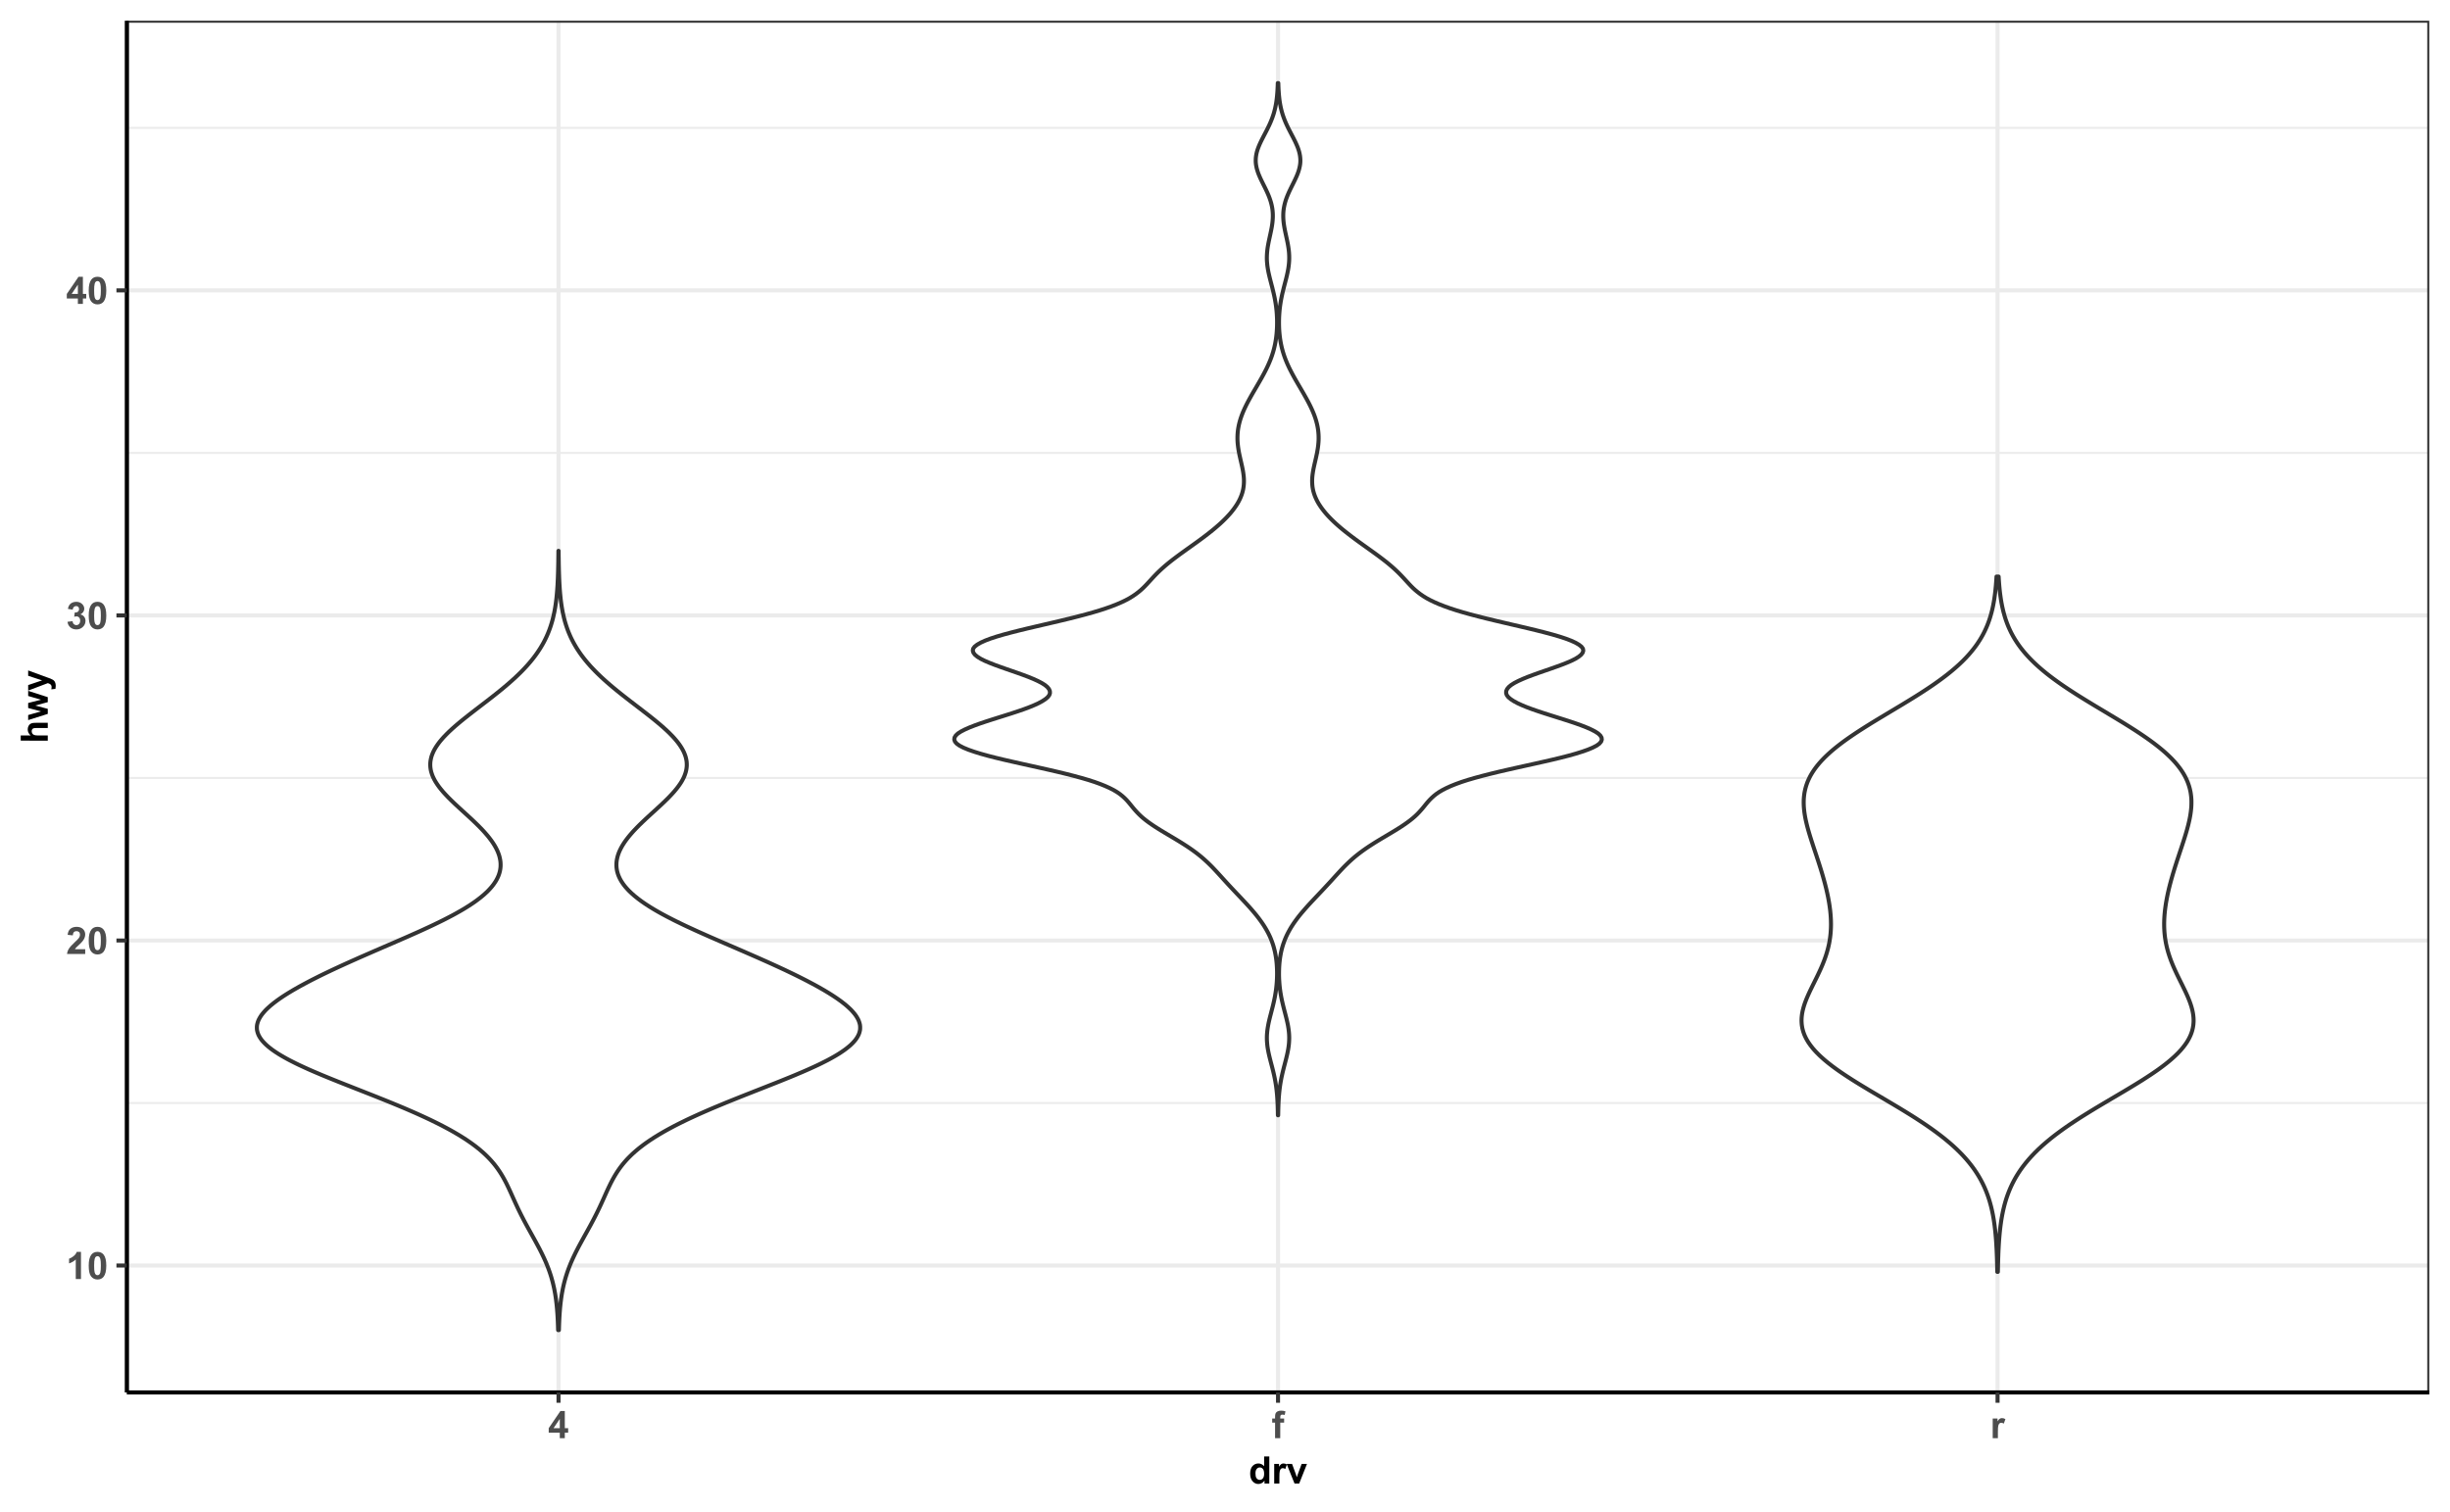 <?xml version="1.0" encoding="UTF-8"?>
<svg xmlns="http://www.w3.org/2000/svg" xmlns:xlink="http://www.w3.org/1999/xlink" width="648pt" height="400pt" viewBox="0 0 648 400" version="1.1">
<defs>
<g>
<symbol overflow="visible" id="glyph0-0">
<path style="stroke:none;" d="M 1.25 0 L 1.25 -6.25 L 6.25 -6.25 L 6.25 0 Z M 1.406 -0.156 L 6.094 -0.156 L 6.094 -6.094 L 1.406 -6.094 Z M 1.406 -0.156 "/>
</symbol>
<symbol overflow="visible" id="glyph0-1">
<path style="stroke:none;" d="M 3.938 0 L 2.562 0 L 2.562 -5.172 C 2.059 -4.699 1.469 -4.352 0.789 -4.133 L 0.789 -5.375 C 1.145 -5.488 1.535 -5.711 1.957 -6.039 C 2.375 -6.363 2.66 -6.746 2.82 -7.188 L 3.938 -7.188 Z M 3.938 0 "/>
</symbol>
<symbol overflow="visible" id="glyph0-2">
<path style="stroke:none;" d="M 2.742 -7.188 C 3.438 -7.184 3.98 -6.938 4.371 -6.445 C 4.836 -5.859 5.066 -4.887 5.07 -3.531 C 5.066 -2.176 4.832 -1.203 4.367 -0.609 C 3.977 -0.125 3.438 0.117 2.742 0.121 C 2.047 0.117 1.484 -0.148 1.059 -0.68 C 0.633 -1.215 0.422 -2.168 0.422 -3.547 C 0.422 -4.891 0.656 -5.859 1.125 -6.453 C 1.508 -6.938 2.047 -7.184 2.742 -7.188 Z M 2.742 -6.051 C 2.578 -6.047 2.43 -5.992 2.301 -5.891 C 2.168 -5.781 2.066 -5.594 1.996 -5.32 C 1.898 -4.965 1.852 -4.367 1.855 -3.531 C 1.852 -2.688 1.895 -2.109 1.98 -1.797 C 2.066 -1.48 2.172 -1.273 2.301 -1.172 C 2.43 -1.066 2.578 -1.012 2.742 -1.016 C 2.906 -1.012 3.055 -1.066 3.188 -1.172 C 3.316 -1.277 3.418 -1.465 3.492 -1.742 C 3.586 -2.09 3.633 -2.688 3.633 -3.531 C 3.633 -4.367 3.59 -4.945 3.504 -5.262 C 3.418 -5.574 3.309 -5.781 3.184 -5.891 C 3.051 -5.992 2.906 -6.047 2.742 -6.051 Z M 2.742 -6.051 "/>
</symbol>
<symbol overflow="visible" id="glyph0-3">
<path style="stroke:none;" d="M 5.059 -1.273 L 5.059 0 L 0.25 0 C 0.301 -0.48 0.457 -0.934 0.719 -1.367 C 0.977 -1.797 1.492 -2.371 2.262 -3.086 C 2.879 -3.66 3.258 -4.051 3.398 -4.258 C 3.586 -4.539 3.68 -4.82 3.68 -5.098 C 3.68 -5.402 3.598 -5.637 3.434 -5.801 C 3.27 -5.965 3.043 -6.047 2.754 -6.051 C 2.465 -6.047 2.234 -5.961 2.07 -5.789 C 1.898 -5.617 1.801 -5.328 1.777 -4.93 L 0.41 -5.07 C 0.488 -5.82 0.742 -6.363 1.176 -6.695 C 1.602 -7.02 2.141 -7.184 2.789 -7.188 C 3.492 -7.184 4.047 -6.992 4.453 -6.617 C 4.855 -6.234 5.055 -5.762 5.059 -5.195 C 5.055 -4.871 4.996 -4.562 4.883 -4.273 C 4.766 -3.977 4.586 -3.672 4.336 -3.359 C 4.168 -3.145 3.867 -2.84 3.438 -2.445 C 3.004 -2.047 2.73 -1.785 2.613 -1.656 C 2.496 -1.523 2.402 -1.395 2.336 -1.273 Z M 5.059 -1.273 "/>
</symbol>
<symbol overflow="visible" id="glyph0-4">
<path style="stroke:none;" d="M 0.375 -1.898 L 1.703 -2.062 C 1.742 -1.723 1.855 -1.461 2.043 -1.285 C 2.227 -1.102 2.453 -1.012 2.719 -1.016 C 3 -1.012 3.238 -1.121 3.434 -1.336 C 3.629 -1.551 3.727 -1.84 3.727 -2.207 C 3.727 -2.551 3.633 -2.824 3.445 -3.027 C 3.258 -3.227 3.031 -3.328 2.77 -3.328 C 2.59 -3.328 2.379 -3.293 2.141 -3.227 L 2.289 -4.344 C 2.66 -4.332 2.945 -4.414 3.141 -4.586 C 3.336 -4.754 3.434 -4.98 3.434 -5.27 C 3.434 -5.504 3.359 -5.695 3.219 -5.844 C 3.07 -5.984 2.883 -6.059 2.648 -6.059 C 2.414 -6.059 2.211 -5.977 2.047 -5.812 C 1.875 -5.648 1.773 -5.41 1.742 -5.102 L 0.477 -5.316 C 0.562 -5.746 0.695 -6.094 0.875 -6.355 C 1.047 -6.609 1.297 -6.812 1.617 -6.965 C 1.934 -7.109 2.289 -7.184 2.688 -7.188 C 3.355 -7.184 3.895 -6.969 4.305 -6.543 C 4.637 -6.188 4.805 -5.789 4.809 -5.352 C 4.805 -4.719 4.461 -4.219 3.781 -3.848 C 4.188 -3.758 4.516 -3.559 4.762 -3.254 C 5.008 -2.945 5.133 -2.578 5.133 -2.148 C 5.133 -1.52 4.902 -0.984 4.441 -0.543 C 3.98 -0.102 3.41 0.117 2.73 0.121 C 2.082 0.117 1.543 -0.066 1.117 -0.438 C 0.688 -0.809 0.441 -1.297 0.375 -1.898 Z M 0.375 -1.898 "/>
</symbol>
<symbol overflow="visible" id="glyph0-5">
<path style="stroke:none;" d="M 3.117 0 L 3.117 -1.441 L 0.188 -1.441 L 0.188 -2.641 L 3.289 -7.188 L 4.445 -7.188 L 4.445 -2.648 L 5.332 -2.648 L 5.332 -1.441 L 4.445 -1.441 L 4.445 0 Z M 3.117 -2.648 L 3.117 -5.094 L 1.469 -2.648 Z M 3.117 -2.648 "/>
</symbol>
<symbol overflow="visible" id="glyph0-6">
<path style="stroke:none;" d="M 0.117 -5.188 L 0.879 -5.188 L 0.879 -5.578 C 0.879 -6.012 0.922 -6.336 1.016 -6.551 C 1.105 -6.766 1.277 -6.941 1.531 -7.078 C 1.777 -7.211 2.094 -7.277 2.477 -7.281 C 2.863 -7.277 3.246 -7.219 3.625 -7.105 L 3.438 -6.148 C 3.215 -6.195 3.004 -6.223 2.809 -6.227 C 2.605 -6.223 2.465 -6.176 2.379 -6.086 C 2.293 -5.988 2.25 -5.809 2.25 -5.551 L 2.25 -5.188 L 3.277 -5.188 L 3.277 -4.105 L 2.25 -4.105 L 2.25 0 L 0.879 0 L 0.879 -4.105 L 0.117 -4.105 Z M 0.117 -5.188 "/>
</symbol>
<symbol overflow="visible" id="glyph0-7">
<path style="stroke:none;" d="M 2.031 0 L 0.66 0 L 0.66 -5.188 L 1.934 -5.188 L 1.934 -4.449 C 2.152 -4.793 2.348 -5.023 2.52 -5.137 C 2.691 -5.246 2.891 -5.301 3.117 -5.305 C 3.43 -5.301 3.73 -5.215 4.02 -5.043 L 3.594 -3.848 C 3.359 -3.992 3.145 -4.066 2.949 -4.07 C 2.754 -4.066 2.594 -4.012 2.461 -3.91 C 2.328 -3.801 2.223 -3.613 2.145 -3.34 C 2.066 -3.062 2.027 -2.48 2.031 -1.602 Z M 2.031 0 "/>
</symbol>
<symbol overflow="visible" id="glyph0-8">
<path style="stroke:none;" d="M 5.473 0 L 4.199 0 L 4.199 -0.762 C 3.984 -0.465 3.734 -0.242 3.449 -0.098 C 3.156 0.047 2.867 0.117 2.578 0.117 C 1.98 0.117 1.469 -0.121 1.047 -0.602 C 0.621 -1.082 0.41 -1.754 0.41 -2.613 C 0.41 -3.488 0.613 -4.156 1.027 -4.617 C 1.438 -5.074 1.961 -5.301 2.598 -5.305 C 3.176 -5.301 3.68 -5.059 4.102 -4.578 L 4.102 -7.156 L 5.473 -7.156 Z M 1.812 -2.703 C 1.809 -2.148 1.887 -1.75 2.039 -1.504 C 2.262 -1.145 2.57 -0.965 2.969 -0.969 C 3.281 -0.965 3.551 -1.102 3.773 -1.371 C 3.992 -1.637 4.102 -2.035 4.105 -2.574 C 4.102 -3.168 3.992 -3.598 3.781 -3.859 C 3.562 -4.121 3.289 -4.254 2.961 -4.254 C 2.629 -4.254 2.355 -4.121 2.141 -3.863 C 1.918 -3.602 1.809 -3.215 1.812 -2.703 Z M 1.812 -2.703 "/>
</symbol>
<symbol overflow="visible" id="glyph0-9">
<path style="stroke:none;" d="M 2.145 0 L 0.055 -5.188 L 1.492 -5.188 L 2.469 -2.539 L 2.754 -1.656 C 2.828 -1.879 2.875 -2.027 2.895 -2.102 C 2.941 -2.246 2.988 -2.391 3.043 -2.539 L 4.027 -5.188 L 5.438 -5.188 L 3.379 0 Z M 2.145 0 "/>
</symbol>
<symbol overflow="visible" id="glyph1-0">
<path style="stroke:none;" d="M 0 -1.25 L -6.25 -1.25 L -6.25 -6.25 L 0 -6.25 Z M -0.156 -1.406 L -0.156 -6.094 L -6.094 -6.094 L -6.094 -1.406 Z M -0.156 -1.406 "/>
</symbol>
<symbol overflow="visible" id="glyph1-1">
<path style="stroke:none;" d="M -7.156 -2.086 L -4.527 -2.086 C -5.043 -2.527 -5.301 -3.055 -5.305 -3.672 C -5.301 -3.984 -5.242 -4.27 -5.129 -4.523 C -5.008 -4.777 -4.859 -4.969 -4.68 -5.098 C -4.496 -5.227 -4.293 -5.312 -4.07 -5.363 C -3.848 -5.406 -3.504 -5.43 -3.043 -5.434 L 0 -5.434 L 0 -4.062 L -2.738 -4.062 C -3.277 -4.059 -3.625 -4.035 -3.773 -3.984 C -3.918 -3.93 -4.031 -3.836 -4.121 -3.707 C -4.207 -3.574 -4.254 -3.41 -4.254 -3.215 C -4.254 -2.984 -4.195 -2.781 -4.086 -2.602 C -3.973 -2.422 -3.809 -2.289 -3.586 -2.211 C -3.359 -2.125 -3.027 -2.086 -2.598 -2.086 L 0 -2.086 L 0 -0.711 L -7.156 -0.715 Z M -7.156 -2.086 "/>
</symbol>
<symbol overflow="visible" id="glyph1-2">
<path style="stroke:none;" d="M 0 -1.684 L -5.188 -0.043 L -5.188 -1.379 L -1.785 -2.348 L -5.188 -3.242 L -5.188 -4.566 L -1.785 -5.43 L -5.188 -6.422 L -5.184 -7.773 L 0 -6.109 L 0 -4.789 L -3.336 -3.898 L 0 -3.016 Z M 0 -1.684 "/>
</symbol>
<symbol overflow="visible" id="glyph1-3">
<path style="stroke:none;" d="M -5.188 -0.07 L -5.188 -1.527 L -1.504 -2.77 L -5.188 -3.98 L -5.188 -5.398 L -0.195 -3.57 L 0.707 -3.242 C 1.008 -3.117 1.238 -3.004 1.402 -2.898 C 1.559 -2.785 1.688 -2.66 1.789 -2.52 C 1.883 -2.379 1.961 -2.203 2.02 -1.996 C 2.074 -1.789 2.102 -1.555 2.105 -1.297 C 2.102 -1.031 2.074 -0.773 2.023 -0.523 L 0.945 -0.398 C 0.984 -0.613 1.008 -0.805 1.012 -0.98 C 1.008 -1.297 0.914 -1.535 0.73 -1.688 C 0.539 -1.84 0.301 -1.957 0.016 -2.039 Z M -5.188 -0.07 "/>
</symbol>
</g>
<clipPath id="clip1">
  <path d="M 33.535 5.48 L 642.52 5.48 L 642.52 368.324 L 33.535 368.324 Z M 33.535 5.48 "/>
</clipPath>
<clipPath id="clip2">
  <path d="M 33.535 291 L 642.52 291 L 642.52 293 L 33.535 293 Z M 33.535 291 "/>
</clipPath>
<clipPath id="clip3">
  <path d="M 33.535 205 L 642.52 205 L 642.52 207 L 33.535 207 Z M 33.535 205 "/>
</clipPath>
<clipPath id="clip4">
  <path d="M 33.535 119 L 642.52 119 L 642.52 121 L 33.535 121 Z M 33.535 119 "/>
</clipPath>
<clipPath id="clip5">
  <path d="M 33.535 33 L 642.52 33 L 642.52 35 L 33.535 35 Z M 33.535 33 "/>
</clipPath>
<clipPath id="clip6">
  <path d="M 33.535 334 L 642.52 334 L 642.52 336 L 33.535 336 Z M 33.535 334 "/>
</clipPath>
<clipPath id="clip7">
  <path d="M 33.535 248 L 642.52 248 L 642.52 250 L 33.535 250 Z M 33.535 248 "/>
</clipPath>
<clipPath id="clip8">
  <path d="M 33.535 162 L 642.52 162 L 642.52 164 L 33.535 164 Z M 33.535 162 "/>
</clipPath>
<clipPath id="clip9">
  <path d="M 33.535 76 L 642.52 76 L 642.52 78 L 33.535 78 Z M 33.535 76 "/>
</clipPath>
<clipPath id="clip10">
  <path d="M 147 5.48 L 149 5.48 L 149 368.324 L 147 368.324 Z M 147 5.48 "/>
</clipPath>
<clipPath id="clip11">
  <path d="M 337 5.48 L 339 5.48 L 339 368.324 L 337 368.324 Z M 337 5.48 "/>
</clipPath>
<clipPath id="clip12">
  <path d="M 527 5.48 L 529 5.48 L 529 368.324 L 527 368.324 Z M 527 5.48 "/>
</clipPath>
<clipPath id="clip13">
  <path d="M 33.535 5.48 L 642.52 5.48 L 642.52 368.324 L 33.535 368.324 Z M 33.535 5.48 "/>
</clipPath>
</defs>
<g id="surface605">
<rect x="0" y="0" width="648" height="400" style="fill:rgb(100%,100%,100%);fill-opacity:1;stroke:none;"/>
<rect x="0" y="0" width="648" height="400" style="fill:rgb(100%,100%,100%);fill-opacity:1;stroke:none;"/>
<path style="fill:none;stroke-width:1.067;stroke-linecap:round;stroke-linejoin:round;stroke:rgb(100%,100%,100%);stroke-opacity:1;stroke-miterlimit:10;" d="M 0 400 L 648 400 L 648 0 L 0 0 Z M 0 400 "/>
<g clip-path="url(#clip1)" clip-rule="nonzero">
<path style=" stroke:none;fill-rule:nonzero;fill:rgb(100%,100%,100%);fill-opacity:1;" d="M 33.535 368.324 L 642.52 368.324 L 642.52 5.48 L 33.535 5.48 Z M 33.535 368.324 "/>
</g>
<g clip-path="url(#clip2)" clip-rule="nonzero">
<path style="fill:none;stroke-width:0.533;stroke-linecap:butt;stroke-linejoin:round;stroke:rgb(92.157%,92.157%,92.157%);stroke-opacity:1;stroke-miterlimit:10;" d="M 33.535 291.758 L 642.52 291.758 "/>
</g>
<g clip-path="url(#clip3)" clip-rule="nonzero">
<path style="fill:none;stroke-width:0.533;stroke-linecap:butt;stroke-linejoin:round;stroke:rgb(92.157%,92.157%,92.157%);stroke-opacity:1;stroke-miterlimit:10;" d="M 33.535 205.781 L 642.52 205.781 "/>
</g>
<g clip-path="url(#clip4)" clip-rule="nonzero">
<path style="fill:none;stroke-width:0.533;stroke-linecap:butt;stroke-linejoin:round;stroke:rgb(92.157%,92.157%,92.157%);stroke-opacity:1;stroke-miterlimit:10;" d="M 33.535 119.801 L 642.52 119.801 "/>
</g>
<g clip-path="url(#clip5)" clip-rule="nonzero">
<path style="fill:none;stroke-width:0.533;stroke-linecap:butt;stroke-linejoin:round;stroke:rgb(92.157%,92.157%,92.157%);stroke-opacity:1;stroke-miterlimit:10;" d="M 33.535 33.824 L 642.52 33.824 "/>
</g>
<g clip-path="url(#clip6)" clip-rule="nonzero">
<path style="fill:none;stroke-width:1.067;stroke-linecap:butt;stroke-linejoin:round;stroke:rgb(92.157%,92.157%,92.157%);stroke-opacity:1;stroke-miterlimit:10;" d="M 33.535 334.746 L 642.52 334.746 "/>
</g>
<g clip-path="url(#clip7)" clip-rule="nonzero">
<path style="fill:none;stroke-width:1.067;stroke-linecap:butt;stroke-linejoin:round;stroke:rgb(92.157%,92.157%,92.157%);stroke-opacity:1;stroke-miterlimit:10;" d="M 33.535 248.77 L 642.52 248.77 "/>
</g>
<g clip-path="url(#clip8)" clip-rule="nonzero">
<path style="fill:none;stroke-width:1.067;stroke-linecap:butt;stroke-linejoin:round;stroke:rgb(92.157%,92.157%,92.157%);stroke-opacity:1;stroke-miterlimit:10;" d="M 33.535 162.793 L 642.52 162.793 "/>
</g>
<g clip-path="url(#clip9)" clip-rule="nonzero">
<path style="fill:none;stroke-width:1.067;stroke-linecap:butt;stroke-linejoin:round;stroke:rgb(92.157%,92.157%,92.157%);stroke-opacity:1;stroke-miterlimit:10;" d="M 33.535 76.812 L 642.52 76.812 "/>
</g>
<g clip-path="url(#clip10)" clip-rule="nonzero">
<path style="fill:none;stroke-width:1.067;stroke-linecap:butt;stroke-linejoin:round;stroke:rgb(92.157%,92.157%,92.157%);stroke-opacity:1;stroke-miterlimit:10;" d="M 147.723 368.324 L 147.723 5.48 "/>
</g>
<g clip-path="url(#clip11)" clip-rule="nonzero">
<path style="fill:none;stroke-width:1.067;stroke-linecap:butt;stroke-linejoin:round;stroke:rgb(92.157%,92.157%,92.157%);stroke-opacity:1;stroke-miterlimit:10;" d="M 338.027 368.324 L 338.027 5.48 "/>
</g>
<g clip-path="url(#clip12)" clip-rule="nonzero">
<path style="fill:none;stroke-width:1.067;stroke-linecap:butt;stroke-linejoin:round;stroke:rgb(92.157%,92.157%,92.157%);stroke-opacity:1;stroke-miterlimit:10;" d="M 528.336 368.324 L 528.336 5.48 "/>
</g>
<path style="fill-rule:nonzero;fill:rgb(100%,100%,100%);fill-opacity:1;stroke-width:1.067;stroke-linecap:butt;stroke-linejoin:round;stroke:rgb(20%,20%,20%);stroke-opacity:1;stroke-miterlimit:10;" d="M 147.617 351.832 L 147.605 351.426 L 147.582 350.621 L 147.566 350.219 L 147.551 349.812 L 147.492 348.605 L 147.469 348.199 L 147.445 347.797 L 147.418 347.395 L 147.387 346.992 L 147.355 346.586 L 147.324 346.184 L 147.246 345.379 L 147.203 344.973 L 147.16 344.57 L 147.109 344.168 L 147.059 343.762 L 147.004 343.359 L 146.945 342.957 L 146.883 342.555 L 146.816 342.148 L 146.668 341.344 L 146.59 340.941 L 146.504 340.535 L 146.414 340.133 L 146.32 339.73 L 146.223 339.328 L 146.117 338.922 L 146.008 338.52 L 145.895 338.117 L 145.777 337.711 L 145.652 337.309 L 145.387 336.504 L 145.242 336.098 L 145.098 335.695 L 144.945 335.293 L 144.789 334.891 L 144.625 334.484 L 144.461 334.082 L 144.109 333.277 L 143.926 332.871 L 143.738 332.469 L 143.355 331.664 L 143.152 331.258 L 142.746 330.453 L 142.535 330.047 L 142.105 329.242 L 141.887 328.84 L 141.668 328.434 L 141.445 328.031 L 141.227 327.629 L 141 327.227 L 140.777 326.82 L 140.551 326.418 L 140.105 325.613 L 139.879 325.207 L 139.656 324.805 L 139.219 324 L 139 323.594 L 138.57 322.789 L 138.359 322.383 L 137.945 321.578 L 137.742 321.176 L 137.543 320.77 L 137.344 320.367 L 136.953 319.562 L 136.766 319.156 L 136.391 318.352 L 136.207 317.949 L 136.023 317.543 L 135.84 317.141 L 135.48 316.336 L 135.297 315.93 L 135.117 315.527 L 134.934 315.125 L 134.746 314.719 L 134.559 314.316 L 134.367 313.914 L 134.172 313.512 L 133.977 313.105 L 133.77 312.703 L 133.559 312.301 L 133.344 311.898 L 133.117 311.492 L 132.887 311.09 L 132.645 310.688 L 132.395 310.285 L 132.133 309.879 L 131.859 309.477 L 131.578 309.074 L 131.281 308.668 L 130.973 308.266 L 130.652 307.863 L 130.312 307.461 L 129.957 307.055 L 129.594 306.652 L 129.207 306.25 L 128.809 305.848 L 128.391 305.441 L 127.957 305.039 L 127.504 304.637 L 127.035 304.234 L 126.551 303.828 L 126.039 303.426 L 125.516 303.023 L 124.973 302.621 L 124.406 302.215 L 123.824 301.812 L 123.227 301.41 L 122.602 301.004 L 121.961 300.602 L 121.305 300.199 L 120.625 299.797 L 119.926 299.391 L 119.215 298.988 L 118.48 298.586 L 117.727 298.184 L 116.957 297.777 L 116.176 297.375 L 115.367 296.973 L 114.547 296.57 L 113.711 296.164 L 112.855 295.762 L 111.984 295.359 L 111.102 294.957 L 110.207 294.551 L 109.293 294.148 L 108.367 293.746 L 107.43 293.34 L 106.48 292.938 L 105.52 292.535 L 104.547 292.133 L 103.566 291.727 L 102.574 291.324 L 101.578 290.922 L 100.57 290.52 L 99.559 290.113 L 98.543 289.711 L 97.523 289.309 L 96.5 288.906 L 95.473 288.5 L 94.449 288.098 L 93.422 287.695 L 92.398 287.289 L 91.375 286.887 L 90.359 286.484 L 89.348 286.082 L 88.34 285.676 L 87.344 285.273 L 86.359 284.871 L 85.379 284.469 L 84.418 284.062 L 83.469 283.66 L 82.535 283.258 L 81.617 282.855 L 80.723 282.449 L 79.848 282.047 L 78.984 281.645 L 78.156 281.242 L 77.352 280.836 L 76.562 280.434 L 75.809 280.031 L 75.086 279.625 L 74.387 279.223 L 73.719 278.82 L 73.09 278.418 L 72.488 278.012 L 71.918 277.609 L 71.395 277.207 L 70.898 276.805 L 70.434 276.398 L 70.02 275.996 L 69.637 275.594 L 69.285 275.191 L 68.984 274.785 L 68.719 274.383 L 68.488 273.98 L 68.297 273.578 L 68.156 273.172 L 68.043 272.77 L 67.965 272.367 L 67.941 271.961 L 67.945 271.559 L 67.984 271.156 L 68.07 270.754 L 68.188 270.348 L 68.336 269.945 L 68.527 269.543 L 68.754 269.141 L 69.008 268.734 L 69.293 268.332 L 69.617 267.93 L 69.969 267.527 L 70.344 267.121 L 70.762 266.719 L 71.199 266.316 L 71.66 265.91 L 72.156 265.508 L 72.672 265.105 L 73.207 264.703 L 73.773 264.297 L 74.359 263.895 L 74.961 263.492 L 75.586 263.09 L 76.234 262.684 L 76.898 262.281 L 77.574 261.879 L 78.277 261.477 L 78.992 261.07 L 79.719 260.668 L 80.461 260.266 L 81.223 259.863 L 81.992 259.457 L 82.777 259.055 L 83.574 258.652 L 84.383 258.246 L 85.199 257.844 L 86.031 257.441 L 86.871 257.039 L 87.723 256.633 L 88.582 256.23 L 89.449 255.828 L 90.328 255.426 L 91.211 255.02 L 93 254.215 L 93.906 253.812 L 94.816 253.406 L 95.73 253.004 L 96.652 252.602 L 97.578 252.199 L 98.504 251.793 L 100.363 250.988 L 101.297 250.582 L 104.098 249.375 L 105.027 248.969 L 106.879 248.164 L 107.797 247.762 L 108.711 247.355 L 109.617 246.953 L 110.52 246.551 L 111.414 246.148 L 112.293 245.742 L 113.168 245.34 L 114.031 244.938 L 114.879 244.535 L 115.715 244.129 L 116.543 243.727 L 117.352 243.324 L 118.145 242.918 L 118.922 242.516 L 119.688 242.113 L 120.426 241.711 L 121.152 241.305 L 121.859 240.902 L 122.543 240.5 L 123.207 240.098 L 123.855 239.691 L 124.477 239.289 L 125.078 238.887 L 125.656 238.484 L 126.215 238.078 L 126.742 237.676 L 127.254 237.273 L 127.742 236.867 L 128.199 236.465 L 128.637 236.062 L 129.055 235.66 L 129.441 235.254 L 129.805 234.852 L 130.148 234.449 L 130.461 234.047 L 130.75 233.641 L 131.02 233.238 L 131.266 232.836 L 131.48 232.434 L 131.676 232.027 L 131.852 231.625 L 131.996 231.223 L 132.121 230.82 L 132.227 230.414 L 132.301 230.012 L 132.359 229.609 L 132.395 229.203 L 132.406 228.801 L 132.398 228.398 L 132.371 227.996 L 132.32 227.59 L 132.246 227.188 L 132.156 226.785 L 132.051 226.383 L 131.918 225.977 L 131.77 225.574 L 131.605 225.172 L 131.418 224.77 L 131.215 224.363 L 130.996 223.961 L 130.762 223.559 L 130.508 223.156 L 130.238 222.75 L 129.957 222.348 L 129.656 221.945 L 129.344 221.539 L 129.023 221.137 L 128.68 220.734 L 128.328 220.332 L 127.969 219.926 L 127.594 219.523 L 127.211 219.121 L 126.816 218.719 L 126.414 218.312 L 126.004 217.91 L 125.586 217.508 L 125.164 217.105 L 124.734 216.699 L 124.301 216.297 L 123.863 215.895 L 123.422 215.488 L 122.539 214.684 L 122.094 214.281 L 121.652 213.875 L 121.215 213.473 L 120.348 212.668 L 119.922 212.262 L 119.504 211.859 L 119.094 211.457 L 118.688 211.055 L 118.293 210.648 L 117.914 210.246 L 117.543 209.844 L 117.18 209.441 L 116.84 209.035 L 116.508 208.633 L 116.191 208.23 L 115.895 207.824 L 115.613 207.422 L 115.352 207.02 L 115.102 206.617 L 114.879 206.211 L 114.676 205.809 L 114.484 205.406 L 114.324 205.004 L 114.184 204.598 L 114.059 204.195 L 113.961 203.793 L 113.887 203.391 L 113.832 202.984 L 113.805 202.582 L 113.797 202.18 L 113.812 201.777 L 113.852 201.371 L 113.918 200.969 L 114 200.566 L 114.105 200.16 L 114.238 199.758 L 114.395 199.355 L 114.562 198.953 L 114.762 198.547 L 114.98 198.145 L 115.219 197.742 L 115.477 197.34 L 115.758 196.934 L 116.051 196.531 L 116.363 196.129 L 116.699 195.727 L 117.047 195.32 L 117.41 194.918 L 117.797 194.516 L 118.191 194.113 L 118.598 193.707 L 119.023 193.305 L 119.461 192.902 L 119.906 192.496 L 120.363 192.094 L 120.832 191.691 L 121.309 191.289 L 121.793 190.883 L 122.785 190.078 L 123.293 189.676 L 123.805 189.27 L 124.316 188.867 L 124.836 188.465 L 125.359 188.062 L 125.883 187.656 L 126.406 187.254 L 126.934 186.852 L 127.461 186.445 L 127.984 186.043 L 128.512 185.641 L 129.035 185.238 L 129.555 184.832 L 130.074 184.43 L 130.586 184.027 L 131.094 183.625 L 131.602 183.219 L 132.102 182.816 L 132.598 182.414 L 133.086 182.012 L 133.57 181.605 L 134.043 181.203 L 134.512 180.801 L 134.977 180.398 L 135.43 179.992 L 135.875 179.59 L 136.316 179.188 L 136.742 178.781 L 137.16 178.379 L 137.574 177.977 L 137.977 177.574 L 138.371 177.168 L 138.754 176.766 L 139.129 176.363 L 139.492 175.961 L 139.848 175.555 L 140.195 175.152 L 140.527 174.75 L 140.855 174.348 L 141.172 173.941 L 141.477 173.539 L 141.773 173.137 L 142.059 172.734 L 142.336 172.328 L 142.602 171.926 L 142.863 171.523 L 143.109 171.117 L 143.348 170.715 L 143.582 170.312 L 143.805 169.91 L 144.016 169.504 L 144.219 169.102 L 144.414 168.699 L 144.602 168.297 L 144.777 167.891 L 144.953 167.488 L 145.113 167.086 L 145.27 166.684 L 145.418 166.277 L 145.559 165.875 L 145.695 165.473 L 145.82 165.066 L 145.945 164.664 L 146.059 164.262 L 146.168 163.859 L 146.27 163.453 L 146.367 163.051 L 146.547 162.246 L 146.629 161.84 L 146.777 161.035 L 146.848 160.633 L 146.91 160.227 L 147.027 159.422 L 147.078 159.02 L 147.129 158.613 L 147.176 158.211 L 147.215 157.809 L 147.258 157.402 L 147.328 156.598 L 147.359 156.195 L 147.391 155.789 L 147.445 154.984 L 147.469 154.582 L 147.488 154.176 L 147.547 152.969 L 147.562 152.562 L 147.574 152.16 L 147.59 151.758 L 147.602 151.355 L 147.613 150.949 L 147.621 150.547 L 147.633 150.145 L 147.641 149.738 L 147.664 148.531 L 147.668 148.125 L 147.672 147.723 L 147.68 147.32 L 147.684 146.918 L 147.688 146.512 L 147.695 145.707 L 147.75 145.707 L 147.75 146.109 L 147.754 146.512 L 147.758 146.918 L 147.762 147.32 L 147.77 147.723 L 147.773 148.125 L 147.781 148.531 L 147.785 148.934 L 147.801 149.738 L 147.809 150.145 L 147.82 150.547 L 147.828 150.949 L 147.84 151.355 L 147.852 151.758 L 147.867 152.16 L 147.879 152.562 L 147.895 152.969 L 147.953 154.176 L 147.973 154.582 L 148 154.984 L 148.023 155.387 L 148.051 155.789 L 148.082 156.195 L 148.113 156.598 L 148.148 157 L 148.188 157.402 L 148.227 157.809 L 148.312 158.613 L 148.363 159.02 L 148.414 159.422 L 148.531 160.227 L 148.598 160.633 L 148.664 161.035 L 148.812 161.84 L 148.895 162.246 L 149.074 163.051 L 149.172 163.453 L 149.277 163.859 L 149.383 164.262 L 149.5 164.664 L 149.621 165.066 L 149.75 165.473 L 149.883 165.875 L 150.023 166.277 L 150.172 166.684 L 150.328 167.086 L 150.492 167.488 L 150.664 167.891 L 150.84 168.297 L 151.027 168.699 L 151.223 169.102 L 151.43 169.504 L 151.641 169.91 L 151.863 170.312 L 152.094 170.715 L 152.332 171.117 L 152.578 171.523 L 152.84 171.926 L 153.105 172.328 L 153.383 172.734 L 153.668 173.137 L 153.965 173.539 L 154.27 173.941 L 154.59 174.348 L 154.914 174.75 L 155.246 175.152 L 155.594 175.555 L 155.949 175.961 L 156.312 176.363 L 156.688 176.766 L 157.074 177.168 L 157.465 177.574 L 157.867 177.977 L 158.281 178.379 L 158.699 178.781 L 159.129 179.188 L 159.566 179.59 L 160.012 179.992 L 160.465 180.398 L 160.93 180.801 L 161.398 181.203 L 161.875 181.605 L 162.355 182.012 L 163.34 182.816 L 163.84 183.219 L 164.348 183.625 L 164.855 184.027 L 165.887 184.832 L 166.41 185.238 L 166.93 185.641 L 167.457 186.043 L 167.98 186.445 L 168.508 186.852 L 169.035 187.254 L 169.559 187.656 L 170.082 188.062 L 170.605 188.465 L 171.125 188.867 L 171.641 189.27 L 172.152 189.676 L 172.656 190.078 L 173.156 190.48 L 173.648 190.883 L 174.133 191.289 L 174.609 191.691 L 175.078 192.094 L 175.535 192.496 L 175.98 192.902 L 176.418 193.305 L 176.844 193.707 L 177.25 194.113 L 177.645 194.516 L 178.031 194.918 L 178.395 195.32 L 178.742 195.727 L 179.078 196.129 L 179.391 196.531 L 179.688 196.934 L 179.965 197.34 L 180.223 197.742 L 180.461 198.145 L 180.68 198.547 L 180.879 198.953 L 181.047 199.355 L 181.203 199.758 L 181.336 200.16 L 181.441 200.566 L 181.527 200.969 L 181.594 201.371 L 181.629 201.777 L 181.645 202.18 L 181.641 202.582 L 181.609 202.984 L 181.555 203.391 L 181.48 203.793 L 181.383 204.195 L 181.258 204.598 L 181.117 205.004 L 180.957 205.406 L 180.77 205.809 L 180.562 206.211 L 180.34 206.617 L 180.094 207.02 L 179.828 207.422 L 179.547 207.824 L 179.25 208.23 L 178.934 208.633 L 178.602 209.035 L 178.262 209.441 L 177.898 209.844 L 177.527 210.246 L 177.148 210.648 L 176.754 211.055 L 176.348 211.457 L 175.938 211.859 L 175.52 212.262 L 175.094 212.668 L 174.664 213.07 L 173.789 213.875 L 173.348 214.281 L 172.906 214.684 L 172.461 215.086 L 172.02 215.488 L 171.578 215.895 L 171.141 216.297 L 170.707 216.699 L 170.277 217.105 L 169.855 217.508 L 169.438 217.91 L 169.027 218.312 L 168.625 218.719 L 168.234 219.121 L 167.848 219.523 L 167.473 219.926 L 167.113 220.332 L 166.762 220.734 L 166.422 221.137 L 166.098 221.539 L 165.785 221.945 L 165.484 222.348 L 165.203 222.75 L 164.934 223.156 L 164.68 223.559 L 164.445 223.961 L 164.227 224.363 L 164.023 224.77 L 163.836 225.172 L 163.672 225.574 L 163.523 225.977 L 163.391 226.383 L 163.285 226.785 L 163.195 227.188 L 163.121 227.59 L 163.07 227.996 L 163.043 228.398 L 163.035 228.801 L 163.047 229.203 L 163.082 229.609 L 163.141 230.012 L 163.215 230.414 L 163.32 230.82 L 163.445 231.223 L 163.59 231.625 L 163.766 232.027 L 163.961 232.434 L 164.176 232.836 L 164.422 233.238 L 164.691 233.641 L 164.98 234.047 L 165.293 234.449 L 165.637 234.852 L 166 235.254 L 166.387 235.66 L 166.805 236.062 L 167.242 236.465 L 167.699 236.867 L 168.188 237.273 L 168.699 237.676 L 169.227 238.078 L 169.785 238.484 L 170.367 238.887 L 170.965 239.289 L 171.586 239.691 L 172.234 240.098 L 172.898 240.5 L 173.582 240.902 L 174.289 241.305 L 175.016 241.711 L 175.758 242.113 L 176.52 242.516 L 177.297 242.918 L 178.09 243.324 L 178.898 243.727 L 179.727 244.129 L 180.562 244.535 L 181.41 244.938 L 182.277 245.34 L 183.148 245.742 L 184.031 246.148 L 184.922 246.551 L 185.824 246.953 L 186.73 247.355 L 187.645 247.762 L 189.488 248.566 L 190.414 248.969 L 191.344 249.375 L 194.145 250.582 L 195.078 250.988 L 196.938 251.793 L 197.867 252.199 L 199.711 253.004 L 200.625 253.406 L 201.535 253.812 L 202.441 254.215 L 203.34 254.617 L 204.23 255.02 L 205.117 255.426 L 205.992 255.828 L 206.859 256.23 L 207.723 256.633 L 208.57 257.039 L 209.41 257.441 L 210.242 257.844 L 211.059 258.246 L 211.867 258.652 L 212.664 259.055 L 213.449 259.457 L 214.219 259.863 L 214.98 260.266 L 215.727 260.668 L 216.453 261.07 L 217.164 261.477 L 217.867 261.879 L 218.543 262.281 L 219.207 262.684 L 219.855 263.09 L 220.48 263.492 L 221.082 263.895 L 221.668 264.297 L 222.234 264.703 L 222.77 265.105 L 223.285 265.508 L 223.781 265.91 L 224.242 266.316 L 224.68 266.719 L 225.098 267.121 L 225.473 267.527 L 225.824 267.93 L 226.148 268.332 L 226.434 268.734 L 226.688 269.141 L 226.914 269.543 L 227.105 269.945 L 227.254 270.348 L 227.375 270.754 L 227.461 271.156 L 227.496 271.559 L 227.5 271.961 L 227.477 272.367 L 227.398 272.77 L 227.289 273.172 L 227.145 273.578 L 226.953 273.98 L 226.723 274.383 L 226.461 274.785 L 226.156 275.191 L 225.805 275.594 L 225.426 275.996 L 225.008 276.398 L 224.543 276.805 L 224.047 277.207 L 223.523 277.609 L 222.953 278.012 L 222.352 278.418 L 221.723 278.82 L 221.055 279.223 L 220.355 279.625 L 219.633 280.031 L 218.879 280.434 L 218.09 280.836 L 217.285 281.242 L 216.457 281.645 L 215.598 282.047 L 214.719 282.449 L 213.824 282.855 L 212.906 283.258 L 211.973 283.66 L 211.023 284.062 L 210.062 284.469 L 209.086 284.871 L 208.098 285.273 L 207.102 285.676 L 206.098 286.082 L 205.086 286.484 L 203.047 287.289 L 202.02 287.695 L 200.996 288.098 L 199.969 288.5 L 198.941 288.906 L 197.918 289.309 L 196.898 289.711 L 195.883 290.113 L 194.871 290.52 L 193.863 290.922 L 192.867 291.324 L 191.875 291.727 L 190.895 292.133 L 189.926 292.535 L 188.965 292.938 L 188.012 293.34 L 187.074 293.746 L 186.152 294.148 L 185.238 294.551 L 184.34 294.957 L 183.457 295.359 L 182.586 295.762 L 181.73 296.164 L 180.898 296.57 L 180.074 296.973 L 179.27 297.375 L 178.484 297.777 L 177.715 298.184 L 176.961 298.586 L 176.23 298.988 L 175.516 299.391 L 174.816 299.797 L 174.137 300.199 L 173.48 300.602 L 172.84 301.004 L 172.219 301.41 L 171.617 301.812 L 171.035 302.215 L 170.469 302.621 L 169.93 303.023 L 169.402 303.426 L 168.895 303.828 L 168.406 304.234 L 167.938 304.637 L 167.484 305.039 L 167.051 305.441 L 166.637 305.848 L 166.234 306.25 L 165.848 306.652 L 165.484 307.055 L 165.129 307.461 L 164.789 307.863 L 164.469 308.266 L 164.16 308.668 L 163.863 309.074 L 163.582 309.477 L 163.309 309.879 L 163.047 310.285 L 162.797 310.688 L 162.555 311.09 L 162.324 311.492 L 162.098 311.898 L 161.883 312.301 L 161.672 312.703 L 161.465 313.105 L 161.27 313.512 L 161.074 313.914 L 160.883 314.316 L 160.695 314.719 L 160.508 315.125 L 160.324 315.527 L 160.145 315.93 L 159.961 316.336 L 159.602 317.141 L 159.418 317.543 L 159.234 317.949 L 159.051 318.352 L 158.676 319.156 L 158.488 319.562 L 157.902 320.77 L 157.699 321.176 L 157.496 321.578 L 157.082 322.383 L 156.871 322.789 L 156.441 323.594 L 156.223 324 L 155.785 324.805 L 155.562 325.207 L 155.34 325.613 L 155.113 326.016 L 154.891 326.418 L 154.664 326.82 L 154.441 327.227 L 153.773 328.434 L 153.555 328.84 L 153.336 329.242 L 152.906 330.047 L 152.699 330.453 L 152.492 330.855 L 152.289 331.258 L 152.09 331.664 L 151.895 332.066 L 151.703 332.469 L 151.516 332.871 L 151.332 333.277 L 150.98 334.082 L 150.816 334.484 L 150.652 334.891 L 150.496 335.293 L 150.344 335.695 L 150.199 336.098 L 150.055 336.504 L 149.922 336.906 L 149.793 337.309 L 149.668 337.711 L 149.547 338.117 L 149.434 338.52 L 149.324 338.922 L 149.219 339.328 L 149.121 339.73 L 149.027 340.133 L 148.938 340.535 L 148.852 340.941 L 148.773 341.344 L 148.625 342.148 L 148.559 342.555 L 148.496 342.957 L 148.438 343.359 L 148.383 343.762 L 148.332 344.168 L 148.281 344.57 L 148.238 344.973 L 148.195 345.379 L 148.117 346.184 L 148.086 346.586 L 148.055 346.992 L 148.023 347.395 L 147.996 347.797 L 147.973 348.199 L 147.949 348.605 L 147.891 349.812 L 147.875 350.219 L 147.859 350.621 L 147.836 351.426 L 147.824 351.832 Z M 147.617 351.832 "/>
<path style="fill-rule:nonzero;fill:rgb(100%,100%,100%);fill-opacity:1;stroke-width:1.067;stroke-linecap:butt;stroke-linejoin:round;stroke:rgb(20%,20%,20%);stroke-opacity:1;stroke-miterlimit:10;" d="M 337.996 295.012 L 337.984 294.477 L 337.977 293.945 L 337.93 292.34 L 337.906 291.805 L 337.879 291.273 L 337.848 290.738 L 337.812 290.203 L 337.773 289.668 L 337.723 289.137 L 337.668 288.602 L 337.609 288.066 L 337.539 287.531 L 337.465 286.996 L 337.379 286.465 L 337.289 285.93 L 337.188 285.395 L 337.078 284.859 L 336.965 284.324 L 336.844 283.793 L 336.715 283.258 L 336.582 282.723 L 336.445 282.188 L 336.305 281.652 L 336.164 281.121 L 335.891 280.051 L 335.758 279.516 L 335.633 278.984 L 335.516 278.449 L 335.41 277.914 L 335.316 277.379 L 335.234 276.844 L 335.172 276.312 L 335.125 275.777 L 335.09 275.242 L 335.078 274.707 L 335.078 274.172 L 335.102 273.641 L 335.145 273.105 L 335.199 272.57 L 335.273 272.035 L 335.359 271.504 L 335.457 270.969 L 335.566 270.434 L 335.688 269.898 L 335.816 269.363 L 335.949 268.832 L 336.09 268.297 L 336.227 267.762 L 336.367 267.227 L 336.504 266.691 L 336.641 266.16 L 336.77 265.625 L 336.895 265.09 L 337.012 264.555 L 337.121 264.023 L 337.227 263.488 L 337.316 262.953 L 337.402 262.418 L 337.48 261.883 L 337.547 261.352 L 337.605 260.816 L 337.656 260.281 L 337.695 259.746 L 337.727 259.211 L 337.75 258.68 L 337.766 258.145 L 337.773 257.609 L 337.77 257.074 L 337.758 256.539 L 337.738 256.008 L 337.707 255.473 L 337.672 254.938 L 337.621 254.402 L 337.559 253.871 L 337.488 253.336 L 337.402 252.801 L 337.305 252.266 L 337.199 251.73 L 337.07 251.199 L 336.93 250.664 L 336.777 250.129 L 336.605 249.594 L 336.418 249.059 L 336.211 248.527 L 335.988 247.992 L 335.746 247.457 L 335.484 246.922 L 335.203 246.391 L 334.906 245.855 L 334.59 245.32 L 334.254 244.785 L 333.898 244.25 L 333.527 243.719 L 333.137 243.184 L 332.734 242.648 L 332.312 242.113 L 331.875 241.578 L 331.426 241.047 L 330.965 240.512 L 330.492 239.977 L 330.008 239.441 L 329.52 238.91 L 328.52 237.84 L 328.016 237.305 L 327.508 236.77 L 327 236.238 L 325.992 235.168 L 325.492 234.633 L 324.996 234.098 L 324.504 233.566 L 323.527 232.496 L 322.559 231.426 L 322.07 230.895 L 321.574 230.359 L 321.07 229.824 L 320.559 229.289 L 320.027 228.758 L 319.477 228.223 L 318.902 227.688 L 318.305 227.152 L 317.68 226.617 L 317.027 226.086 L 316.336 225.551 L 315.609 225.016 L 314.852 224.48 L 314.062 223.945 L 313.242 223.414 L 312.398 222.879 L 311.527 222.344 L 310.641 221.809 L 309.746 221.277 L 307.949 220.207 L 307.066 219.672 L 306.203 219.137 L 305.371 218.605 L 304.574 218.07 L 303.812 217.535 L 303.098 217 L 302.43 216.465 L 301.816 215.934 L 301.254 215.398 L 300.734 214.863 L 300.246 214.328 L 299.789 213.797 L 299.352 213.262 L 298.918 212.727 L 298.473 212.191 L 297.996 211.656 L 297.473 211.125 L 296.887 210.59 L 296.223 210.055 L 295.445 209.52 L 294.539 208.984 L 293.504 208.453 L 292.324 207.918 L 291 207.383 L 289.52 206.848 L 287.859 206.312 L 286.039 205.781 L 284.074 205.246 L 281.984 204.711 L 279.777 204.176 L 277.48 203.645 L 275.105 203.109 L 270.285 202.039 L 267.902 201.504 L 265.578 200.973 L 263.344 200.438 L 261.254 199.902 L 259.34 199.367 L 257.613 198.832 L 256.102 198.301 L 254.816 197.766 L 253.777 197.23 L 253.031 196.695 L 252.578 196.164 L 252.391 195.629 L 252.461 195.094 L 252.785 194.559 L 253.352 194.023 L 254.172 193.492 L 255.211 192.957 L 256.426 192.422 L 257.789 191.887 L 259.273 191.352 L 260.859 190.82 L 262.52 190.285 L 264.215 189.75 L 265.914 189.215 L 267.586 188.684 L 269.211 188.148 L 270.766 187.613 L 272.203 187.078 L 273.508 186.543 L 274.664 186.012 L 275.656 185.477 L 276.48 184.941 L 277.113 184.406 L 277.523 183.871 L 277.707 183.34 L 277.68 182.805 L 277.449 182.27 L 277.016 181.734 L 276.383 181.203 L 275.535 180.668 L 274.508 180.133 L 273.328 179.598 L 272.023 179.062 L 270.613 178.531 L 269.125 177.996 L 267.582 177.461 L 266.035 176.926 L 264.516 176.391 L 263.059 175.859 L 261.691 175.324 L 260.445 174.789 L 259.375 174.254 L 258.516 173.719 L 257.871 173.188 L 257.461 172.652 L 257.297 172.117 L 257.387 171.582 L 257.777 171.051 L 258.461 170.516 L 259.398 169.98 L 260.578 169.445 L 261.988 168.91 L 263.605 168.379 L 265.434 167.844 L 267.43 167.309 L 269.543 166.773 L 271.746 166.238 L 274.012 165.707 L 278.605 164.637 L 280.867 164.102 L 283.066 163.57 L 285.188 163.035 L 287.215 162.5 L 289.129 161.965 L 290.91 161.43 L 292.539 160.898 L 294.039 160.363 L 295.406 159.828 L 296.645 159.293 L 297.758 158.758 L 298.742 158.227 L 299.613 157.691 L 300.395 157.156 L 301.098 156.621 L 301.734 156.09 L 302.316 155.555 L 302.855 155.02 L 303.367 154.484 L 303.863 153.949 L 304.352 153.418 L 304.844 152.883 L 305.344 152.348 L 305.863 151.812 L 306.402 151.277 L 306.965 150.746 L 307.551 150.211 L 308.16 149.676 L 308.797 149.141 L 309.457 148.605 L 310.137 148.074 L 310.84 147.539 L 311.555 147.004 L 312.281 146.469 L 313.02 145.938 L 313.766 145.402 L 314.516 144.867 L 316.008 143.797 L 316.746 143.266 L 317.477 142.73 L 318.199 142.195 L 318.906 141.66 L 319.598 141.125 L 320.273 140.594 L 320.93 140.059 L 321.57 139.523 L 322.188 138.988 L 322.785 138.457 L 323.355 137.922 L 323.906 137.387 L 324.43 136.852 L 324.93 136.316 L 325.406 135.785 L 325.848 135.25 L 326.266 134.715 L 326.652 134.18 L 327.016 133.645 L 327.348 133.113 L 327.648 132.578 L 327.918 132.043 L 328.156 131.508 L 328.367 130.977 L 328.547 130.441 L 328.695 129.906 L 328.816 129.371 L 328.902 128.836 L 328.965 128.305 L 329 127.77 L 329.012 127.234 L 329 126.699 L 328.965 126.164 L 328.906 125.633 L 328.836 125.098 L 328.75 124.562 L 328.648 124.027 L 328.539 123.492 L 328.422 122.961 L 328.18 121.891 L 328.055 121.355 L 327.938 120.824 L 327.82 120.289 L 327.711 119.754 L 327.613 119.219 L 327.527 118.684 L 327.453 118.152 L 327.391 117.617 L 327.34 117.082 L 327.309 116.547 L 327.297 116.012 L 327.301 115.48 L 327.32 114.945 L 327.359 114.41 L 327.414 113.875 L 327.488 113.344 L 327.586 112.809 L 327.699 112.273 L 327.832 111.738 L 327.98 111.203 L 328.145 110.672 L 328.328 110.137 L 328.527 109.602 L 328.742 109.066 L 328.969 108.531 L 329.211 108 L 329.465 107.465 L 329.73 106.93 L 330.008 106.395 L 330.293 105.863 L 330.586 105.328 L 330.883 104.793 L 331.188 104.258 L 331.496 103.723 L 331.809 103.191 L 332.746 101.586 L 333.055 101.051 L 333.359 100.52 L 333.664 99.984 L 334.25 98.914 L 334.531 98.379 L 334.805 97.848 L 335.066 97.312 L 335.32 96.777 L 335.559 96.242 L 335.789 95.711 L 336.008 95.176 L 336.211 94.641 L 336.402 94.105 L 336.578 93.57 L 336.742 93.039 L 336.891 92.504 L 337.027 91.969 L 337.152 91.434 L 337.266 90.898 L 337.363 90.367 L 337.449 89.832 L 337.523 89.297 L 337.59 88.762 L 337.645 88.23 L 337.688 87.695 L 337.723 87.16 L 337.75 86.625 L 337.766 86.09 L 337.773 85.559 L 337.773 85.023 L 337.766 84.488 L 337.746 83.953 L 337.719 83.418 L 337.688 82.887 L 337.645 82.352 L 337.59 81.816 L 337.531 81.281 L 337.461 80.75 L 337.383 80.215 L 337.293 79.68 L 337.199 79.145 L 337.094 78.609 L 336.98 78.078 L 336.859 77.543 L 336.734 77.008 L 336.469 75.938 L 336.328 75.406 L 336.188 74.871 L 335.914 73.801 L 335.781 73.266 L 335.656 72.734 L 335.535 72.199 L 335.426 71.664 L 335.332 71.129 L 335.25 70.598 L 335.18 70.062 L 335.129 69.527 L 335.09 68.992 L 335.07 68.457 L 335.074 67.926 L 335.09 67.391 L 335.125 66.855 L 335.176 66.32 L 335.238 65.785 L 335.316 65.254 L 335.41 64.719 L 335.512 64.184 L 335.621 63.648 L 335.734 63.117 L 335.969 62.047 L 336.195 60.977 L 336.297 60.445 L 336.395 59.91 L 336.477 59.375 L 336.547 58.84 L 336.598 58.305 L 336.633 57.773 L 336.652 57.238 L 336.648 56.703 L 336.621 56.168 L 336.574 55.637 L 336.504 55.102 L 336.406 54.566 L 336.289 54.031 L 336.148 53.496 L 335.984 52.965 L 335.801 52.43 L 335.598 51.895 L 335.375 51.359 L 335.137 50.824 L 334.891 50.293 L 334.633 49.758 L 334.367 49.223 L 334.098 48.688 L 333.836 48.156 L 333.574 47.621 L 333.324 47.086 L 333.09 46.551 L 332.867 46.016 L 332.676 45.484 L 332.508 44.949 L 332.363 44.414 L 332.254 43.879 L 332.172 43.344 L 332.129 42.812 L 332.125 42.277 L 332.152 41.742 L 332.219 41.207 L 332.312 40.672 L 332.441 40.141 L 332.602 39.605 L 332.793 39.07 L 333.008 38.535 L 333.238 38.004 L 333.488 37.469 L 333.75 36.934 L 334.023 36.398 L 334.301 35.863 L 334.582 35.332 L 334.859 34.797 L 335.133 34.262 L 335.398 33.727 L 335.656 33.191 L 335.898 32.66 L 336.129 32.125 L 336.344 31.59 L 336.547 31.055 L 336.73 30.523 L 336.902 29.988 L 337.051 29.453 L 337.188 28.918 L 337.312 28.383 L 337.418 27.852 L 337.516 27.316 L 337.598 26.781 L 337.668 26.246 L 337.73 25.711 L 337.781 25.18 L 337.828 24.645 L 337.867 24.109 L 337.898 23.574 L 337.922 23.043 L 337.945 22.508 L 337.961 21.973 L 338.098 21.973 L 338.113 22.508 L 338.133 23.043 L 338.16 23.574 L 338.191 24.109 L 338.23 24.645 L 338.273 25.18 L 338.328 25.711 L 338.387 26.246 L 338.457 26.781 L 338.543 27.316 L 338.637 27.852 L 338.746 28.383 L 338.867 28.918 L 339.004 29.453 L 339.156 29.988 L 339.324 30.523 L 339.512 31.055 L 339.711 31.59 L 339.926 32.125 L 340.156 32.66 L 340.402 33.191 L 340.656 33.727 L 340.926 34.262 L 341.199 34.797 L 341.477 35.332 L 341.754 35.863 L 342.035 36.398 L 342.305 36.934 L 342.57 37.469 L 342.816 38.004 L 343.051 38.535 L 343.266 39.07 L 343.453 39.605 L 343.613 40.141 L 343.742 40.672 L 343.84 41.207 L 343.902 41.742 L 343.934 42.277 L 343.93 42.812 L 343.887 43.344 L 343.805 43.879 L 343.691 44.414 L 343.551 44.949 L 343.383 45.484 L 343.188 46.016 L 342.969 46.551 L 342.73 47.086 L 342.48 47.621 L 342.223 48.156 L 341.957 48.688 L 341.426 49.758 L 341.168 50.293 L 340.918 50.824 L 340.684 51.359 L 340.461 51.895 L 340.254 52.43 L 340.07 52.965 L 339.91 53.496 L 339.77 54.031 L 339.652 54.566 L 339.555 55.102 L 339.48 55.637 L 339.434 56.168 L 339.41 56.703 L 339.406 57.238 L 339.422 57.773 L 339.457 58.305 L 339.508 58.84 L 339.578 59.375 L 339.664 59.91 L 339.758 60.445 L 339.863 60.977 L 339.973 61.512 L 340.324 63.117 L 340.438 63.648 L 340.547 64.184 L 340.648 64.719 L 340.738 65.254 L 340.816 65.785 L 340.883 66.32 L 340.934 66.855 L 340.965 67.391 L 340.984 67.926 L 340.984 68.457 L 340.965 68.992 L 340.93 69.527 L 340.875 70.062 L 340.809 70.598 L 340.727 71.129 L 340.629 71.664 L 340.52 72.199 L 340.402 72.734 L 340.277 73.266 L 340.145 73.801 L 340.008 74.336 L 339.727 75.406 L 339.59 75.938 L 339.453 76.473 L 339.195 77.543 L 339.074 78.078 L 338.965 78.609 L 338.859 79.145 L 338.762 79.68 L 338.676 80.215 L 338.598 80.75 L 338.527 81.281 L 338.465 81.816 L 338.414 82.352 L 338.371 82.887 L 338.336 83.418 L 338.309 83.953 L 338.293 84.488 L 338.285 85.023 L 338.285 85.559 L 338.293 86.09 L 338.309 86.625 L 338.332 87.16 L 338.367 87.695 L 338.414 88.23 L 338.469 88.762 L 338.531 89.297 L 338.609 89.832 L 338.695 90.367 L 338.793 90.898 L 338.906 91.434 L 339.027 91.969 L 339.168 92.504 L 339.316 93.039 L 339.48 93.57 L 339.656 94.105 L 339.848 94.641 L 340.051 95.176 L 340.27 95.711 L 340.496 96.242 L 340.738 96.777 L 340.988 97.312 L 341.254 97.848 L 341.527 98.379 L 341.809 98.914 L 342.098 99.449 L 342.395 99.984 L 342.695 100.52 L 343.004 101.051 L 343.312 101.586 L 344.25 103.191 L 344.562 103.723 L 344.871 104.258 L 345.473 105.328 L 345.766 105.863 L 346.051 106.395 L 346.324 106.93 L 346.59 107.465 L 346.844 108 L 347.086 108.531 L 347.316 109.066 L 347.531 109.602 L 347.73 110.137 L 347.914 110.672 L 348.078 111.203 L 348.227 111.738 L 348.359 112.273 L 348.473 112.809 L 348.566 113.344 L 348.645 113.875 L 348.699 114.41 L 348.738 114.945 L 348.758 115.48 L 348.762 116.012 L 348.75 116.547 L 348.715 117.082 L 348.668 117.617 L 348.605 118.152 L 348.531 118.684 L 348.441 119.219 L 348.344 119.754 L 348.234 120.289 L 348.121 120.824 L 348 121.355 L 347.879 121.891 L 347.754 122.426 L 347.633 122.961 L 347.516 123.492 L 347.406 124.027 L 347.309 124.562 L 347.223 125.098 L 347.148 125.633 L 347.094 126.164 L 347.059 126.699 L 347.047 127.234 L 347.059 127.77 L 347.094 128.305 L 347.152 128.836 L 347.242 129.371 L 347.359 129.906 L 347.512 130.441 L 347.691 130.977 L 347.902 131.508 L 348.141 132.043 L 348.406 132.578 L 348.707 133.113 L 349.043 133.645 L 349.402 134.18 L 349.793 134.715 L 350.211 135.25 L 350.652 135.785 L 351.125 136.316 L 351.625 136.852 L 352.152 137.387 L 352.703 137.922 L 353.273 138.457 L 353.867 138.988 L 354.484 139.523 L 355.125 140.059 L 355.785 140.594 L 356.461 141.125 L 357.152 141.66 L 357.859 142.195 L 358.578 142.73 L 359.312 143.266 L 360.051 143.797 L 360.793 144.332 L 361.543 144.867 L 363.035 145.938 L 363.773 146.469 L 364.504 147.004 L 365.219 147.539 L 365.918 148.074 L 366.602 148.605 L 367.262 149.141 L 367.895 149.676 L 368.508 150.211 L 369.094 150.746 L 369.656 151.277 L 370.195 151.812 L 370.711 152.348 L 371.215 152.883 L 371.707 153.418 L 372.195 153.949 L 372.691 154.484 L 373.199 155.02 L 373.738 155.555 L 374.324 156.09 L 374.961 156.621 L 375.664 157.156 L 376.445 157.691 L 377.312 158.227 L 378.301 158.758 L 379.414 159.293 L 380.652 159.828 L 382.02 160.363 L 383.516 160.898 L 385.148 161.43 L 386.926 161.965 L 388.844 162.5 L 390.871 163.035 L 392.992 163.57 L 395.191 164.102 L 397.453 164.637 L 402.047 165.707 L 404.312 166.238 L 406.516 166.773 L 408.629 167.309 L 410.625 167.844 L 412.449 168.379 L 414.07 168.91 L 415.48 169.445 L 416.66 169.98 L 417.598 170.516 L 418.281 171.051 L 418.672 171.582 L 418.762 172.117 L 418.598 172.652 L 418.184 173.188 L 417.539 173.719 L 416.68 174.254 L 415.613 174.789 L 414.367 175.324 L 413 175.859 L 411.539 176.391 L 410.023 176.926 L 408.473 177.461 L 406.934 177.996 L 405.445 178.531 L 404.035 179.062 L 402.73 179.598 L 401.551 180.133 L 400.52 180.668 L 399.676 181.203 L 399.043 181.734 L 398.609 182.27 L 398.375 182.805 L 398.352 183.34 L 398.531 183.871 L 398.941 184.406 L 399.578 184.941 L 400.398 185.477 L 401.395 186.012 L 402.551 186.543 L 403.852 187.078 L 405.293 187.613 L 406.844 188.148 L 408.469 188.684 L 410.145 189.215 L 413.535 190.285 L 415.199 190.82 L 416.781 191.352 L 418.27 191.887 L 419.633 192.422 L 420.844 192.957 L 421.883 193.492 L 422.707 194.023 L 423.27 194.559 L 423.594 195.094 L 423.668 195.629 L 423.48 196.164 L 423.027 196.695 L 422.281 197.23 L 421.242 197.766 L 419.957 198.301 L 418.441 198.832 L 416.719 199.367 L 414.805 199.902 L 412.711 200.438 L 410.477 200.973 L 408.156 201.504 L 405.773 202.039 L 403.359 202.574 L 400.949 203.109 L 398.574 203.645 L 396.277 204.176 L 394.074 204.711 L 391.984 205.246 L 390.02 205.781 L 388.195 206.312 L 386.539 206.848 L 385.059 207.383 L 383.73 207.918 L 382.555 208.453 L 381.516 208.984 L 380.609 209.52 L 379.836 210.055 L 379.172 210.59 L 378.586 211.125 L 378.062 211.656 L 377.586 212.191 L 377.137 212.727 L 376.707 213.262 L 376.266 213.797 L 375.809 214.328 L 375.324 214.863 L 374.805 215.398 L 374.238 215.934 L 373.625 216.465 L 372.957 217 L 372.242 217.535 L 371.484 218.07 L 370.688 218.605 L 369.855 219.137 L 368.992 219.672 L 368.105 220.207 L 367.211 220.742 L 366.312 221.277 L 365.414 221.809 L 364.527 222.344 L 363.656 222.879 L 362.812 223.414 L 361.996 223.945 L 361.207 224.48 L 360.449 225.016 L 359.723 225.551 L 359.031 226.086 L 358.375 226.617 L 357.75 227.152 L 357.152 227.688 L 356.582 228.223 L 356.031 228.758 L 355.5 229.289 L 354.984 229.824 L 354.484 230.359 L 353.988 230.895 L 353.5 231.426 L 353.012 231.961 L 352.043 233.031 L 351.551 233.566 L 351.059 234.098 L 350.562 234.633 L 349.562 235.703 L 349.055 236.238 L 348.551 236.77 L 348.043 237.305 L 347.035 238.375 L 346.539 238.91 L 346.047 239.441 L 345.566 239.977 L 345.094 240.512 L 344.633 241.047 L 344.18 241.578 L 343.742 242.113 L 343.324 242.648 L 342.918 243.184 L 342.531 243.719 L 342.156 244.25 L 341.805 244.785 L 341.465 245.32 L 341.152 245.855 L 340.855 246.391 L 340.574 246.922 L 340.312 247.457 L 340.07 247.992 L 339.844 248.527 L 339.641 249.059 L 339.453 249.594 L 339.281 250.129 L 339.125 250.664 L 338.984 251.199 L 338.859 251.73 L 338.75 252.266 L 338.656 252.801 L 338.57 253.336 L 338.5 253.871 L 338.438 254.402 L 338.387 254.938 L 338.348 255.473 L 338.32 256.008 L 338.301 256.539 L 338.289 257.074 L 338.285 257.609 L 338.289 258.145 L 338.305 258.68 L 338.328 259.211 L 338.363 259.746 L 338.402 260.281 L 338.449 260.816 L 338.508 261.352 L 338.578 261.883 L 338.652 262.418 L 338.738 262.953 L 338.832 263.488 L 338.934 264.023 L 339.043 264.555 L 339.164 265.09 L 339.289 265.625 L 339.418 266.16 L 339.551 266.691 L 339.691 267.227 L 339.828 267.762 L 339.969 268.297 L 340.105 268.832 L 340.238 269.363 L 340.367 269.898 L 340.488 270.434 L 340.602 270.969 L 340.699 271.504 L 340.785 272.035 L 340.855 272.57 L 340.914 273.105 L 340.953 273.641 L 340.977 274.172 L 340.98 274.707 L 340.965 275.242 L 340.934 275.777 L 340.887 276.312 L 340.82 276.844 L 340.742 277.379 L 340.645 277.914 L 340.539 278.449 L 340.422 278.984 L 340.297 279.516 L 340.168 280.051 L 340.031 280.586 L 339.891 281.121 L 339.754 281.652 L 339.613 282.188 L 339.477 282.723 L 339.344 283.258 L 339.215 283.793 L 339.094 284.324 L 338.977 284.859 L 338.871 285.395 L 338.77 285.93 L 338.676 286.465 L 338.594 286.996 L 338.516 287.531 L 338.449 288.066 L 338.387 288.602 L 338.332 289.137 L 338.285 289.668 L 338.242 290.203 L 338.207 290.738 L 338.176 291.273 L 338.152 291.805 L 338.129 292.34 L 338.109 292.875 L 338.094 293.41 L 338.082 293.945 L 338.07 294.477 L 338.062 295.012 Z M 337.996 295.012 "/>
<path style="fill-rule:nonzero;fill:rgb(100%,100%,100%);fill-opacity:1;stroke-width:1.067;stroke-linecap:butt;stroke-linejoin:round;stroke:rgb(20%,20%,20%);stroke-opacity:1;stroke-miterlimit:10;" d="M 528.258 336.426 L 528.25 336.062 L 528.234 335.344 L 528.23 334.984 L 528.219 334.625 L 528.203 333.906 L 528.191 333.543 L 528.184 333.184 L 528.16 332.465 L 528.145 332.105 L 528.133 331.746 L 528.102 331.027 L 528.086 330.664 L 528.008 329.227 L 527.961 328.508 L 527.938 328.145 L 527.883 327.426 L 527.789 326.348 L 527.719 325.629 L 527.68 325.266 L 527.551 324.188 L 527.398 323.109 L 527.344 322.746 L 527.285 322.387 L 527.16 321.668 L 527.094 321.309 L 527.02 320.949 L 526.949 320.59 L 526.871 320.227 L 526.789 319.867 L 526.617 319.148 L 526.523 318.789 L 526.426 318.43 L 526.223 317.711 L 526.109 317.348 L 525.996 316.988 L 525.875 316.629 L 525.75 316.27 L 525.621 315.91 L 525.348 315.191 L 525.199 314.828 L 524.895 314.109 L 524.559 313.391 L 524.383 313.031 L 524.199 312.672 L 524.012 312.312 L 523.816 311.949 L 523.613 311.59 L 523.406 311.23 L 523.188 310.871 L 522.965 310.512 L 522.734 310.152 L 522.496 309.793 L 522.25 309.43 L 521.996 309.07 L 521.734 308.711 L 521.465 308.352 L 520.902 307.633 L 520.605 307.273 L 520.301 306.914 L 519.992 306.551 L 519.344 305.832 L 519.004 305.473 L 518.66 305.113 L 518.305 304.754 L 517.938 304.395 L 517.57 304.031 L 516.797 303.312 L 516.398 302.953 L 515.988 302.594 L 515.574 302.234 L 515.145 301.875 L 514.711 301.516 L 514.27 301.152 L 513.816 300.793 L 513.355 300.434 L 512.887 300.074 L 511.926 299.355 L 511.43 298.996 L 510.926 298.633 L 510.418 298.273 L 509.379 297.555 L 508.844 297.195 L 508.305 296.836 L 507.762 296.477 L 507.207 296.117 L 506.652 295.754 L 506.086 295.395 L 505.516 295.035 L 504.941 294.676 L 503.777 293.957 L 503.188 293.598 L 502.594 293.234 L 501.996 292.875 L 500.793 292.156 L 499.582 291.438 L 498.973 291.078 L 498.363 290.715 L 495.926 289.277 L 495.32 288.918 L 494.711 288.559 L 494.109 288.199 L 493.512 287.836 L 492.91 287.477 L 491.73 286.758 L 491.148 286.398 L 490.57 286.039 L 489.996 285.68 L 489.434 285.316 L 488.875 284.957 L 488.324 284.598 L 487.781 284.238 L 487.246 283.879 L 486.723 283.52 L 486.203 283.16 L 485.699 282.801 L 485.203 282.438 L 484.715 282.078 L 484.246 281.719 L 483.781 281.359 L 483.332 281 L 482.895 280.641 L 482.469 280.281 L 482.059 279.918 L 481.66 279.559 L 481.273 279.199 L 480.906 278.84 L 480.547 278.48 L 480.207 278.121 L 479.879 277.762 L 479.562 277.402 L 479.27 277.039 L 478.988 276.68 L 478.719 276.32 L 478.469 275.961 L 478.227 275.602 L 478.012 275.242 L 477.805 274.883 L 477.613 274.52 L 477.441 274.16 L 477.277 273.801 L 477.137 273.441 L 477.008 273.082 L 476.895 272.723 L 476.797 272.363 L 476.707 272.004 L 476.641 271.641 L 476.582 271.281 L 476.539 270.922 L 476.512 270.562 L 476.492 270.203 L 476.488 269.844 L 476.5 269.484 L 476.52 269.121 L 476.555 268.762 L 476.598 268.402 L 476.652 268.043 L 476.719 267.684 L 476.793 267.324 L 476.883 266.965 L 476.977 266.605 L 477.078 266.242 L 477.191 265.883 L 477.309 265.523 L 477.438 265.164 L 477.57 264.805 L 477.711 264.445 L 477.855 264.086 L 478.008 263.723 L 478.164 263.363 L 478.324 263.004 L 478.488 262.645 L 478.824 261.926 L 479.176 261.207 L 479.352 260.844 L 479.527 260.484 L 479.887 259.766 L 480.062 259.406 L 480.242 259.047 L 480.418 258.688 L 480.594 258.324 L 480.77 257.965 L 480.941 257.605 L 481.277 256.887 L 481.441 256.527 L 481.602 256.168 L 481.762 255.805 L 481.918 255.445 L 482.066 255.086 L 482.355 254.367 L 482.492 254.008 L 482.625 253.648 L 482.754 253.289 L 482.879 252.926 L 482.996 252.566 L 483.109 252.207 L 483.219 251.848 L 483.32 251.488 L 483.418 251.129 L 483.512 250.77 L 483.598 250.406 L 483.68 250.047 L 483.758 249.688 L 483.828 249.328 L 483.895 248.969 L 483.953 248.609 L 484.008 248.25 L 484.059 247.891 L 484.102 247.527 L 484.141 247.168 L 484.176 246.809 L 484.203 246.449 L 484.227 246.09 L 484.246 245.73 L 484.262 245.371 L 484.27 245.008 L 484.277 244.648 L 484.277 244.289 L 484.262 243.57 L 484.25 243.211 L 484.211 242.492 L 484.184 242.129 L 484.156 241.77 L 484.086 241.051 L 484.047 240.691 L 483.953 239.973 L 483.902 239.609 L 483.793 238.891 L 483.668 238.172 L 483.535 237.453 L 483.465 237.094 L 483.387 236.73 L 483.312 236.371 L 483.066 235.293 L 482.98 234.934 L 482.891 234.574 L 482.801 234.211 L 482.613 233.492 L 482.418 232.773 L 482.113 231.695 L 482.008 231.332 L 481.902 230.973 L 481.574 229.895 L 481.348 229.176 L 481.234 228.812 L 481.117 228.453 L 481.004 228.094 L 480.77 227.375 L 480.648 227.016 L 480.531 226.656 L 480.414 226.293 L 480.172 225.574 L 480.055 225.215 L 479.812 224.496 L 479.695 224.137 L 479.574 223.777 L 479.457 223.414 L 479.105 222.336 L 478.766 221.258 L 478.656 220.895 L 478.547 220.535 L 478.336 219.816 L 478.234 219.457 L 478.039 218.738 L 477.945 218.379 L 477.855 218.016 L 477.77 217.656 L 477.605 216.938 L 477.531 216.578 L 477.461 216.219 L 477.398 215.859 L 477.336 215.496 L 477.281 215.137 L 477.23 214.777 L 477.188 214.418 L 477.148 214.059 L 477.117 213.699 L 477.09 213.34 L 477.074 212.98 L 477.062 212.617 L 477.059 212.258 L 477.062 211.898 L 477.07 211.539 L 477.094 211.18 L 477.121 210.82 L 477.16 210.461 L 477.207 210.098 L 477.258 209.738 L 477.328 209.379 L 477.402 209.02 L 477.484 208.66 L 477.582 208.301 L 477.684 207.941 L 477.801 207.582 L 477.93 207.219 L 478.062 206.859 L 478.215 206.5 L 478.375 206.141 L 478.547 205.781 L 478.73 205.422 L 478.922 205.062 L 479.133 204.699 L 479.352 204.34 L 479.586 203.98 L 479.828 203.621 L 480.082 203.262 L 480.355 202.902 L 480.633 202.543 L 480.93 202.184 L 481.234 201.82 L 481.551 201.461 L 481.883 201.102 L 482.227 200.742 L 482.578 200.383 L 482.949 200.023 L 483.324 199.664 L 483.719 199.301 L 484.117 198.941 L 484.531 198.582 L 484.957 198.223 L 485.391 197.863 L 485.84 197.504 L 486.297 197.145 L 486.766 196.781 L 487.246 196.422 L 487.73 196.062 L 488.23 195.703 L 488.734 195.344 L 489.25 194.984 L 489.773 194.625 L 490.305 194.266 L 490.844 193.902 L 491.391 193.543 L 491.941 193.184 L 493.066 192.465 L 493.637 192.105 L 494.215 191.746 L 494.793 191.383 L 495.379 191.023 L 495.969 190.664 L 497.156 189.945 L 498.352 189.227 L 498.953 188.867 L 499.555 188.504 L 500.758 187.785 L 501.355 187.426 L 501.957 187.066 L 503.152 186.348 L 503.746 185.984 L 504.926 185.266 L 505.512 184.906 L 506.668 184.188 L 507.238 183.828 L 507.805 183.469 L 508.367 183.105 L 508.922 182.746 L 509.469 182.387 L 510.012 182.027 L 510.547 181.668 L 511.078 181.309 L 511.598 180.949 L 512.109 180.586 L 512.617 180.227 L 513.113 179.867 L 513.602 179.508 L 514.082 179.148 L 514.555 178.789 L 515.016 178.43 L 515.469 178.07 L 515.918 177.707 L 516.352 177.348 L 516.777 176.988 L 517.195 176.629 L 517.602 176.27 L 518 175.91 L 518.387 175.551 L 518.766 175.188 L 519.137 174.828 L 519.492 174.469 L 519.844 174.109 L 520.184 173.75 L 520.512 173.391 L 520.836 173.031 L 521.148 172.672 L 521.449 172.309 L 521.742 171.949 L 522.027 171.59 L 522.305 171.23 L 522.828 170.512 L 523.074 170.152 L 523.312 169.789 L 523.547 169.43 L 523.77 169.07 L 523.984 168.711 L 524.195 168.352 L 524.395 167.992 L 524.586 167.633 L 524.77 167.273 L 524.949 166.91 L 525.117 166.551 L 525.281 166.191 L 525.438 165.832 L 525.59 165.473 L 525.871 164.754 L 526 164.391 L 526.129 164.031 L 526.363 163.312 L 526.473 162.953 L 526.676 162.234 L 526.77 161.871 L 526.949 161.152 L 527.105 160.434 L 527.18 160.074 L 527.246 159.715 L 527.316 159.355 L 527.375 158.992 L 527.438 158.633 L 527.492 158.273 L 527.594 157.555 L 527.688 156.836 L 527.73 156.473 L 527.77 156.113 L 527.875 155.035 L 527.906 154.676 L 527.961 153.957 L 527.988 153.594 L 528.035 152.875 L 528.055 152.516 L 528.617 152.516 L 528.637 152.875 L 528.684 153.594 L 528.711 153.957 L 528.766 154.676 L 528.797 155.035 L 528.902 156.113 L 528.941 156.473 L 528.984 156.836 L 529.078 157.555 L 529.18 158.273 L 529.234 158.633 L 529.297 158.992 L 529.355 159.355 L 529.426 159.715 L 529.492 160.074 L 529.566 160.434 L 529.645 160.793 L 529.727 161.152 L 529.812 161.512 L 529.902 161.871 L 529.996 162.234 L 530.199 162.953 L 530.309 163.312 L 530.543 164.031 L 530.672 164.391 L 530.801 164.754 L 531.082 165.473 L 531.234 165.832 L 531.391 166.191 L 531.555 166.551 L 531.723 166.91 L 531.902 167.273 L 532.086 167.633 L 532.477 168.352 L 532.688 168.711 L 532.902 169.07 L 533.125 169.43 L 533.359 169.789 L 533.598 170.152 L 533.848 170.512 L 534.105 170.871 L 534.367 171.23 L 534.645 171.59 L 534.93 171.949 L 535.223 172.309 L 535.527 172.672 L 535.836 173.031 L 536.16 173.391 L 536.488 173.75 L 536.828 174.109 L 537.18 174.469 L 537.535 174.828 L 537.906 175.188 L 538.285 175.551 L 538.672 175.91 L 539.477 176.629 L 539.895 176.988 L 540.32 177.348 L 540.758 177.707 L 541.203 178.07 L 541.656 178.43 L 542.117 178.789 L 542.59 179.148 L 543.07 179.508 L 543.562 179.867 L 544.059 180.227 L 544.562 180.586 L 545.078 180.949 L 545.594 181.309 L 546.125 181.668 L 546.66 182.027 L 547.203 182.387 L 547.75 182.746 L 548.305 183.105 L 548.867 183.469 L 549.434 183.828 L 550.004 184.188 L 551.16 184.906 L 551.746 185.266 L 552.926 185.984 L 553.52 186.348 L 554.715 187.066 L 557.121 188.504 L 557.719 188.867 L 558.32 189.227 L 559.516 189.945 L 560.703 190.664 L 561.293 191.023 L 561.879 191.383 L 562.457 191.746 L 563.035 192.105 L 563.605 192.465 L 564.73 193.184 L 565.281 193.543 L 565.828 193.902 L 566.367 194.266 L 566.898 194.625 L 567.422 194.984 L 567.938 195.344 L 568.441 195.703 L 568.941 196.062 L 569.426 196.422 L 569.906 196.781 L 570.375 197.145 L 570.832 197.504 L 571.281 197.863 L 571.715 198.223 L 572.141 198.582 L 572.555 198.941 L 572.953 199.301 L 573.348 199.664 L 573.723 200.023 L 574.094 200.383 L 574.445 200.742 L 574.789 201.102 L 575.121 201.461 L 575.438 201.82 L 575.746 202.184 L 576.039 202.543 L 576.316 202.902 L 576.59 203.262 L 576.844 203.621 L 577.086 203.98 L 577.32 204.34 L 577.539 204.699 L 577.75 205.062 L 577.941 205.422 L 578.125 205.781 L 578.297 206.141 L 578.457 206.5 L 578.609 206.859 L 578.742 207.219 L 578.871 207.582 L 578.988 207.941 L 579.09 208.301 L 579.188 208.66 L 579.27 209.02 L 579.348 209.379 L 579.414 209.738 L 579.465 210.098 L 579.512 210.461 L 579.551 210.82 L 579.578 211.18 L 579.602 211.539 L 579.609 211.898 L 579.613 212.258 L 579.609 212.617 L 579.598 212.98 L 579.582 213.34 L 579.555 213.699 L 579.523 214.059 L 579.484 214.418 L 579.441 214.777 L 579.391 215.137 L 579.336 215.496 L 579.277 215.859 L 579.211 216.219 L 579.141 216.578 L 579.066 216.938 L 578.902 217.656 L 578.816 218.016 L 578.727 218.379 L 578.633 218.738 L 578.438 219.457 L 578.336 219.816 L 578.125 220.535 L 578.016 220.895 L 577.906 221.258 L 577.566 222.336 L 577.215 223.414 L 577.098 223.777 L 576.977 224.137 L 576.859 224.496 L 576.617 225.215 L 576.5 225.574 L 576.379 225.934 L 576.262 226.293 L 576.141 226.656 L 576.023 227.016 L 575.902 227.375 L 575.668 228.094 L 575.555 228.453 L 575.438 228.812 L 575.324 229.176 L 575.098 229.895 L 574.77 230.973 L 574.664 231.332 L 574.559 231.695 L 574.254 232.773 L 574.059 233.492 L 573.871 234.211 L 573.781 234.574 L 573.691 234.934 L 573.605 235.293 L 573.359 236.371 L 573.285 236.73 L 573.211 237.094 L 573.137 237.453 L 573.004 238.172 L 572.879 238.891 L 572.77 239.609 L 572.719 239.973 L 572.625 240.691 L 572.586 241.051 L 572.516 241.77 L 572.488 242.129 L 572.461 242.492 L 572.422 243.211 L 572.41 243.57 L 572.395 244.289 L 572.402 245.008 L 572.41 245.371 L 572.426 245.73 L 572.445 246.09 L 572.469 246.449 L 572.496 246.809 L 572.531 247.168 L 572.57 247.527 L 572.613 247.891 L 572.664 248.25 L 572.719 248.609 L 572.777 248.969 L 572.844 249.328 L 572.992 250.047 L 573.074 250.406 L 573.16 250.77 L 573.254 251.129 L 573.352 251.488 L 573.453 251.848 L 573.562 252.207 L 573.676 252.566 L 573.793 252.926 L 573.918 253.289 L 574.047 253.648 L 574.18 254.008 L 574.316 254.367 L 574.605 255.086 L 574.754 255.445 L 574.91 255.805 L 575.07 256.168 L 575.23 256.527 L 575.395 256.887 L 575.73 257.605 L 575.902 257.965 L 576.078 258.324 L 576.254 258.688 L 576.43 259.047 L 576.609 259.406 L 576.785 259.766 L 577.145 260.484 L 577.32 260.844 L 577.496 261.207 L 577.848 261.926 L 578.184 262.645 L 578.348 263.004 L 578.508 263.363 L 578.664 263.723 L 578.816 264.086 L 578.961 264.445 L 579.102 264.805 L 579.234 265.164 L 579.363 265.523 L 579.48 265.883 L 579.594 266.242 L 579.695 266.605 L 579.789 266.965 L 579.879 267.324 L 579.953 267.684 L 580.02 268.043 L 580.074 268.402 L 580.117 268.762 L 580.152 269.121 L 580.172 269.484 L 580.184 269.844 L 580.18 270.203 L 580.16 270.562 L 580.133 270.922 L 580.09 271.281 L 580.031 271.641 L 579.965 272.004 L 579.875 272.363 L 579.781 272.723 L 579.664 273.082 L 579.535 273.441 L 579.395 273.801 L 579.23 274.16 L 579.059 274.52 L 578.867 274.883 L 578.66 275.242 L 578.445 275.602 L 578.203 275.961 L 577.953 276.32 L 577.684 276.68 L 577.402 277.039 L 577.109 277.402 L 576.793 277.762 L 576.465 278.121 L 576.125 278.48 L 575.766 278.84 L 575.398 279.199 L 575.012 279.559 L 574.613 279.918 L 574.203 280.281 L 573.777 280.641 L 573.34 281 L 572.891 281.359 L 572.426 281.719 L 571.957 282.078 L 571.469 282.438 L 570.973 282.801 L 570.469 283.16 L 569.949 283.52 L 569.426 283.879 L 568.891 284.238 L 568.348 284.598 L 567.797 284.957 L 567.238 285.316 L 566.676 285.68 L 566.102 286.039 L 565.523 286.398 L 564.941 286.758 L 563.762 287.477 L 563.164 287.836 L 562.562 288.199 L 561.961 288.559 L 561.355 288.918 L 558.309 290.715 L 557.699 291.078 L 557.09 291.438 L 555.879 292.156 L 554.676 292.875 L 554.078 293.234 L 553.484 293.598 L 552.895 293.957 L 551.73 294.676 L 551.156 295.035 L 550.586 295.395 L 550.02 295.754 L 549.465 296.117 L 548.91 296.477 L 548.367 296.836 L 547.828 297.195 L 547.293 297.555 L 546.254 298.273 L 545.746 298.633 L 545.242 298.996 L 544.746 299.355 L 543.785 300.074 L 543.316 300.434 L 542.402 301.152 L 541.961 301.516 L 541.527 301.875 L 541.102 302.234 L 540.684 302.594 L 540.273 302.953 L 539.875 303.312 L 539.102 304.031 L 538.734 304.395 L 538.367 304.754 L 538.012 305.113 L 537.668 305.473 L 537.328 305.832 L 536.68 306.551 L 536.371 306.914 L 536.066 307.273 L 535.77 307.633 L 535.207 308.352 L 534.938 308.711 L 534.676 309.07 L 534.422 309.43 L 534.176 309.793 L 533.938 310.152 L 533.707 310.512 L 533.484 310.871 L 533.266 311.23 L 533.059 311.59 L 532.855 311.949 L 532.66 312.312 L 532.473 312.672 L 532.289 313.031 L 532.113 313.391 L 531.945 313.75 L 531.781 314.109 L 531.625 314.469 L 531.473 314.828 L 531.324 315.191 L 531.051 315.91 L 530.922 316.27 L 530.797 316.629 L 530.676 316.988 L 530.562 317.348 L 530.453 317.711 L 530.348 318.07 L 530.246 318.43 L 530.148 318.789 L 529.969 319.508 L 529.883 319.867 L 529.801 320.227 L 529.723 320.59 L 529.652 320.949 L 529.578 321.309 L 529.512 321.668 L 529.387 322.387 L 529.328 322.746 L 529.273 323.109 L 529.121 324.188 L 528.992 325.266 L 528.957 325.629 L 528.918 325.988 L 528.883 326.348 L 528.789 327.426 L 528.734 328.145 L 528.711 328.508 L 528.664 329.227 L 528.586 330.664 L 528.57 331.027 L 528.539 331.746 L 528.516 332.465 L 528.5 332.824 L 528.492 333.184 L 528.48 333.543 L 528.469 333.906 L 528.422 336.062 L 528.414 336.426 Z M 528.258 336.426 "/>
<g clip-path="url(#clip13)" clip-rule="nonzero">
<path style="fill:none;stroke-width:1.067;stroke-linecap:round;stroke-linejoin:round;stroke:rgb(20%,20%,20%);stroke-opacity:1;stroke-miterlimit:10;" d="M 33.535 368.324 L 642.52 368.324 L 642.52 5.48 L 33.535 5.48 Z M 33.535 368.324 "/>
</g>
<path style="fill:none;stroke-width:1.067;stroke-linecap:butt;stroke-linejoin:round;stroke:rgb(0%,0%,0%);stroke-opacity:1;stroke-miterlimit:10;" d="M 33.535 368.324 L 33.535 5.48 "/>
<g style="fill:rgb(30.196%,30.196%,30.196%);fill-opacity:1;">
  <use xlink:href="#glyph0-1" x="17.48" y="338.324"/>
  <use xlink:href="#glyph0-2" x="23.042" y="338.324"/>
</g>
<g style="fill:rgb(30.196%,30.196%,30.196%);fill-opacity:1;">
  <use xlink:href="#glyph0-3" x="17.48" y="252.348"/>
  <use xlink:href="#glyph0-2" x="23.042" y="252.348"/>
</g>
<g style="fill:rgb(30.196%,30.196%,30.196%);fill-opacity:1;">
  <use xlink:href="#glyph0-4" x="17.48" y="166.371"/>
  <use xlink:href="#glyph0-2" x="23.042" y="166.371"/>
</g>
<g style="fill:rgb(30.196%,30.196%,30.196%);fill-opacity:1;">
  <use xlink:href="#glyph0-5" x="17.48" y="80.395"/>
  <use xlink:href="#glyph0-2" x="23.042" y="80.395"/>
</g>
<path style="fill:none;stroke-width:1.067;stroke-linecap:butt;stroke-linejoin:round;stroke:rgb(20%,20%,20%);stroke-opacity:1;stroke-miterlimit:10;" d="M 30.797 334.746 L 33.535 334.746 "/>
<path style="fill:none;stroke-width:1.067;stroke-linecap:butt;stroke-linejoin:round;stroke:rgb(20%,20%,20%);stroke-opacity:1;stroke-miterlimit:10;" d="M 30.797 248.77 L 33.535 248.77 "/>
<path style="fill:none;stroke-width:1.067;stroke-linecap:butt;stroke-linejoin:round;stroke:rgb(20%,20%,20%);stroke-opacity:1;stroke-miterlimit:10;" d="M 30.797 162.793 L 33.535 162.793 "/>
<path style="fill:none;stroke-width:1.067;stroke-linecap:butt;stroke-linejoin:round;stroke:rgb(20%,20%,20%);stroke-opacity:1;stroke-miterlimit:10;" d="M 30.797 76.812 L 33.535 76.812 "/>
<path style="fill:none;stroke-width:1.067;stroke-linecap:butt;stroke-linejoin:round;stroke:rgb(0%,0%,0%);stroke-opacity:1;stroke-miterlimit:10;" d="M 33.535 368.324 L 642.52 368.324 "/>
<path style="fill:none;stroke-width:1.067;stroke-linecap:butt;stroke-linejoin:round;stroke:rgb(20%,20%,20%);stroke-opacity:1;stroke-miterlimit:10;" d="M 147.723 371.062 L 147.723 368.324 "/>
<path style="fill:none;stroke-width:1.067;stroke-linecap:butt;stroke-linejoin:round;stroke:rgb(20%,20%,20%);stroke-opacity:1;stroke-miterlimit:10;" d="M 338.027 371.062 L 338.027 368.324 "/>
<path style="fill:none;stroke-width:1.067;stroke-linecap:butt;stroke-linejoin:round;stroke:rgb(20%,20%,20%);stroke-opacity:1;stroke-miterlimit:10;" d="M 528.336 371.062 L 528.336 368.324 "/>
<g style="fill:rgb(30.196%,30.196%,30.196%);fill-opacity:1;">
  <use xlink:href="#glyph0-5" x="144.941" y="380.414"/>
</g>
<g style="fill:rgb(30.196%,30.196%,30.196%);fill-opacity:1;">
  <use xlink:href="#glyph0-6" x="336.363" y="380.414"/>
</g>
<g style="fill:rgb(30.196%,30.196%,30.196%);fill-opacity:1;">
  <use xlink:href="#glyph0-7" x="526.391" y="380.414"/>
</g>
<g style="fill:rgb(0%,0%,0%);fill-opacity:1;">
  <use xlink:href="#glyph0-8" x="330.246" y="392.418"/>
  <use xlink:href="#glyph0-7" x="336.354" y="392.418"/>
  <use xlink:href="#glyph0-9" x="340.246" y="392.418"/>
</g>
<g style="fill:rgb(0%,0%,0%);fill-opacity:1;">
  <use xlink:href="#glyph1-1" x="12.637" y="196.625"/>
  <use xlink:href="#glyph1-2" x="12.637" y="190.517"/>
  <use xlink:href="#glyph1-3" x="12.637" y="182.738"/>
</g>
</g>
</svg>
